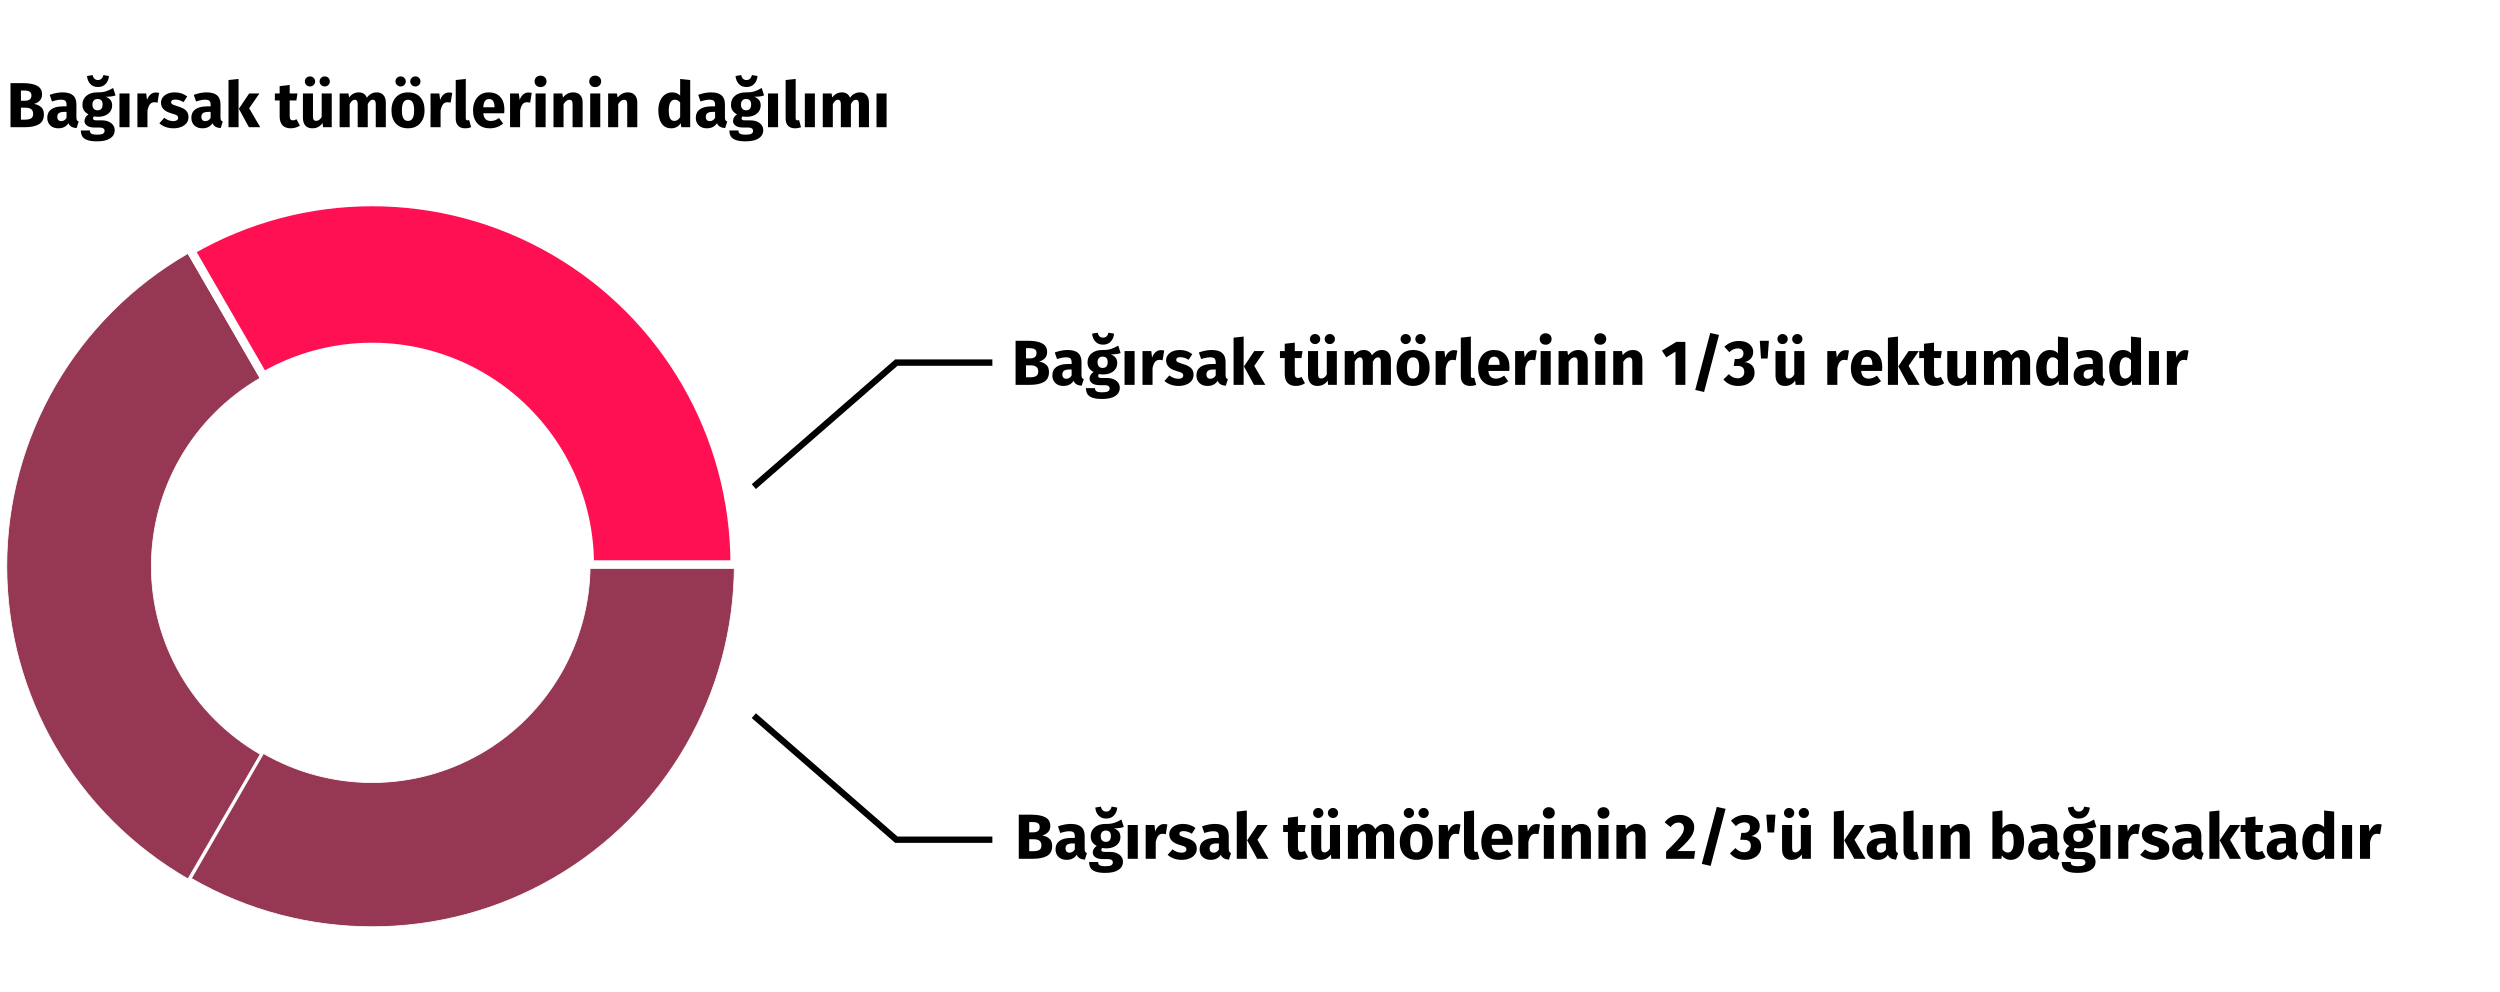 <?xml version="1.0" encoding="UTF-8"?>
<svg xmlns="http://www.w3.org/2000/svg" xmlns:xlink="http://www.w3.org/1999/xlink" width="786px" height="312px" viewBox="0 0 786 312" version="1.1">
  <title>darmkrebs-definition-tr</title>
  <g id="Page-1" stroke="none" stroke-width="1" fill="none" fill-rule="evenodd">
    <g id="vorlage" transform="translate(-123, -1785)">
      <g id="darmkrebs-definition-tr" transform="translate(123, 1785)">
        <rect id="Rectangle" fill="#FFFFFF" fill-rule="nonzero" x="0" y="0" width="786" height="312"></rect>
        <g id="Segments-circle-Clipped" transform="translate(2.125, 63.5)" fill-rule="nonzero">
          <g id="Group" transform="translate(114.438, 114.25) rotate(90) translate(-114.438, -114.25) translate(0.188, -0.188)">
            <path d="M114.5,0.5 C155.234,0.5 192.868,22.228 213.229,57.5 C233.59,92.772 233.59,136.228 213.229,171.5 C192.868,206.772 155.234,228.5 114.5,228.5 C73.766,228.5 36.132,206.772 15.771,171.5 C-4.59,136.228 -4.59,92.772 15.771,57.5 C36.132,22.228 73.766,0.5 114.5,0.5 L114.5,46.1 C90.057,46.1 67.484,59.142 55.263,80.3 C43.041,101.458 43.041,127.542 55.263,148.7 C67.484,169.858 90.057,182.9 114.5,182.9 C138.943,182.9 161.516,169.858 173.737,148.7 C185.959,127.542 185.959,101.458 173.737,80.3 C161.516,59.142 138.943,46.1 114.5,46.1 L114.5,0.5 Z" id="Base-plate" fill-opacity="0.002" fill="#455A64"></path>
            <path d="M114.125,0.125 L114.125,45.475 C138.564,45.519 161.123,58.576 173.346,79.737 C179.467,90.336 182.528,102.168 182.528,114 C182.528,125.792 179.488,137.583 173.408,148.154 L212.683,170.829 C232.96,135.616 232.939,92.259 212.621,57.062 C202.451,39.446 187.968,25.211 170.941,15.381 C153.95,5.571 134.425,0.147 114.125,0.125 Z" id="Segment-1" stroke="#FFFFFF" stroke-width="0.25" fill="#963854"></path>
            <path d="M173.646,149.171 C167.54,159.748 158.869,168.298 148.68,174.208 C138.46,180.137 126.713,183.411 114.5,183.411 C102.287,183.411 90.54,180.137 80.32,174.208 C70.131,168.298 61.46,159.748 55.354,149.171 L16.17,171.903 C26.313,189.514 40.739,203.746 57.691,213.581 C74.678,223.435 94.203,228.875 114.5,228.875 C134.797,228.875 154.322,223.435 171.309,213.581 C188.261,203.746 202.687,189.514 212.83,171.903 L173.646,149.171 Z" id="Segment-2" stroke="#FFFFFF" stroke-width="0.25" fill="#963854"></path>
            <path d="M15.271,171 C-5.09,135.728 -5.09,92.272 15.271,57 C35.632,21.728 73.266,0 114,0 L114,45.6 C89.557,45.6 66.984,58.642 54.763,79.8 C42.541,100.958 42.541,127.042 54.763,148.2 L15.271,171 Z" id="Segment-3" stroke="#FFFFFF" stroke-width="2.7" fill="#FF1053"></path>
          </g>
        </g>
        <path d="M7.76,40 C9.667,40 11.15,39.697 12.21,39.09 C13.27,38.483 13.8,37.44 13.8,35.96 C13.8,34.947 13.51,34.187 12.93,33.68 C12.35,33.173 11.6,32.833 10.68,32.66 C11.4,32.487 12.003,32.15 12.49,31.65 C12.977,31.15 13.22,30.493 13.22,29.68 C13.22,28.427 12.707,27.523 11.68,26.97 C10.653,26.417 9.167,26.14 7.22,26.14 L7.22,26.14 L3.3,26.14 L3.3,40 L7.76,40 Z M7.8,31.68 L6.58,31.68 L6.58,28.46 L7.54,28.46 C8.353,28.46 8.947,28.577 9.32,28.81 C9.693,29.043 9.88,29.44 9.88,30 C9.88,31.12 9.187,31.68 7.8,31.68 L7.8,31.68 Z M7.78,37.62 L6.58,37.62 L6.58,33.86 L8.02,33.86 C9.62,33.86 10.42,34.5 10.42,35.78 C10.42,36.487 10.197,36.97 9.75,37.23 C9.303,37.49 8.647,37.62 7.78,37.62 L7.78,37.62 Z M18.32,40.34 C19.76,40.34 20.827,39.807 21.52,38.74 C21.747,39.247 22.067,39.617 22.48,39.85 C22.893,40.083 23.427,40.227 24.08,40.28 L24.08,40.28 L24.74,38.22 C24.487,38.127 24.303,37.987 24.19,37.8 C24.077,37.613 24.02,37.32 24.02,36.92 L24.02,36.92 L24.02,32.8 C24.02,31.547 23.667,30.607 22.96,29.98 C22.253,29.353 21.14,29.04 19.62,29.04 C19.02,29.04 18.37,29.107 17.67,29.24 C16.97,29.373 16.287,29.567 15.62,29.82 L15.62,29.82 L16.34,31.9 C16.86,31.727 17.367,31.59 17.86,31.49 C18.353,31.39 18.773,31.34 19.12,31.34 C19.787,31.34 20.253,31.457 20.52,31.69 C20.787,31.923 20.92,32.353 20.92,32.98 L20.92,32.98 L20.92,33.44 L19.84,33.44 C18.227,33.44 16.993,33.747 16.14,34.36 C15.287,34.973 14.86,35.86 14.86,37.02 C14.86,38.007 15.173,38.807 15.8,39.42 C16.427,40.033 17.267,40.34 18.32,40.34 Z M19.24,38.08 C18.853,38.08 18.55,37.963 18.33,37.73 C18.11,37.497 18,37.167 18,36.74 C18,36.207 18.177,35.813 18.53,35.56 C18.883,35.307 19.42,35.18 20.14,35.18 L20.14,35.18 L20.92,35.18 L20.92,37.06 C20.52,37.74 19.96,38.08 19.24,38.08 Z M30.8,27.36 C31.813,27.36 32.623,27.033 33.23,26.38 C33.837,25.727 34.18,24.9 34.26,23.9 L34.26,23.9 L32.52,23.6 C32.24,24.64 31.667,25.16 30.8,25.16 C29.92,25.16 29.353,24.64 29.1,23.6 L29.1,23.6 L27.36,23.9 C27.44,24.913 27.78,25.743 28.38,26.39 C28.98,27.037 29.787,27.36 30.8,27.36 Z M30.5,44.44 C32.3,44.44 33.677,44.13 34.63,43.51 C35.583,42.89 36.06,42.027 36.06,40.92 C36.06,40.333 35.893,39.807 35.56,39.34 C35.227,38.873 34.753,38.507 34.14,38.24 C33.527,37.973 32.813,37.84 32,37.84 L32,37.84 L30.4,37.84 C29.933,37.84 29.623,37.783 29.47,37.67 C29.317,37.557 29.24,37.4 29.24,37.2 C29.24,37.08 29.27,36.963 29.33,36.85 C29.39,36.737 29.473,36.653 29.58,36.6 C29.967,36.68 30.373,36.72 30.8,36.72 C31.707,36.72 32.497,36.567 33.17,36.26 C33.843,35.953 34.36,35.53 34.72,34.99 C35.08,34.45 35.26,33.84 35.26,33.16 C35.26,32.48 35.1,31.927 34.78,31.5 C34.46,31.073 33.953,30.713 33.26,30.42 C34.607,30.42 35.627,30.28 36.32,30 L36.32,30 L35.58,27.66 C34.793,28.127 34.03,28.48 33.29,28.72 C32.55,28.96 31.647,29.067 30.58,29.04 C29.18,29.04 28.053,29.39 27.2,30.09 C26.347,30.79 25.92,31.733 25.92,32.92 C25.92,33.613 26.07,34.203 26.37,34.69 C26.67,35.177 27.153,35.6 27.82,35.96 C27.433,36.2 27.127,36.503 26.9,36.87 C26.673,37.237 26.56,37.613 26.56,38 C26.56,38.613 26.83,39.117 27.37,39.51 C27.91,39.903 28.727,40.1 29.82,40.1 L29.82,40.1 L31.36,40.1 C31.867,40.1 32.247,40.193 32.5,40.38 C32.753,40.567 32.88,40.82 32.88,41.14 C32.88,41.527 32.713,41.823 32.38,42.03 C32.047,42.237 31.447,42.34 30.58,42.34 C29.953,42.34 29.473,42.293 29.14,42.2 C28.807,42.107 28.577,41.967 28.45,41.78 C28.323,41.593 28.26,41.34 28.26,41.02 L28.26,41.02 L25.42,41.02 C25.42,41.767 25.57,42.387 25.87,42.88 C26.17,43.373 26.693,43.757 27.44,44.03 C28.187,44.303 29.207,44.44 30.5,44.44 Z M30.66,34.68 C30.167,34.68 29.777,34.523 29.49,34.21 C29.203,33.897 29.06,33.453 29.06,32.88 C29.06,32.333 29.203,31.903 29.49,31.59 C29.777,31.277 30.167,31.12 30.66,31.12 C31.727,31.12 32.26,31.693 32.26,32.84 C32.26,33.453 32.123,33.913 31.85,34.22 C31.577,34.527 31.18,34.68 30.66,34.68 Z M40.72,40 L40.72,29.38 L37.56,29.38 L37.56,40 L40.72,40 Z M46.36,40 L46.36,34.74 C46.547,33.873 46.803,33.223 47.13,32.79 C47.457,32.357 47.933,32.14 48.56,32.14 C48.8,32.14 49.12,32.187 49.52,32.28 L49.52,32.28 L50.02,29.22 C49.7,29.127 49.347,29.08 48.96,29.08 C48.347,29.08 47.797,29.29 47.31,29.71 C46.823,30.13 46.46,30.707 46.22,31.44 L46.22,31.44 L45.96,29.38 L43.2,29.38 L43.2,40 L46.36,40 Z M54.54,40.34 C55.42,40.34 56.22,40.2 56.94,39.92 C57.66,39.64 58.227,39.237 58.64,38.71 C59.053,38.183 59.26,37.56 59.26,36.84 C59.26,35.933 58.99,35.223 58.45,34.71 C57.91,34.197 57.087,33.78 55.98,33.46 C55.34,33.273 54.867,33.113 54.56,32.98 C54.253,32.847 54.05,32.717 53.95,32.59 C53.85,32.463 53.8,32.3 53.8,32.1 C53.8,31.847 53.91,31.65 54.13,31.51 C54.35,31.37 54.667,31.3 55.08,31.3 C55.96,31.3 56.833,31.573 57.7,32.12 L57.7,32.12 L58.86,30.34 C58.353,29.927 57.767,29.607 57.1,29.38 C56.433,29.153 55.72,29.04 54.96,29.04 C54.093,29.04 53.33,29.183 52.67,29.47 C52.01,29.757 51.503,30.143 51.15,30.63 C50.797,31.117 50.62,31.667 50.62,32.28 C50.62,33.093 50.88,33.773 51.4,34.32 C51.92,34.867 52.707,35.293 53.76,35.6 C54.427,35.787 54.913,35.943 55.22,36.07 C55.527,36.197 55.733,36.333 55.84,36.48 C55.947,36.627 56,36.827 56,37.08 C56,37.4 55.863,37.647 55.59,37.82 C55.317,37.993 54.94,38.08 54.46,38.08 C53.473,38.08 52.533,37.733 51.64,37.04 L51.64,37.04 L50.1,38.76 C50.633,39.253 51.283,39.64 52.05,39.92 C52.817,40.2 53.647,40.34 54.54,40.34 Z M63.62,40.34 C65.06,40.34 66.127,39.807 66.82,38.74 C67.047,39.247 67.367,39.617 67.78,39.85 C68.193,40.083 68.727,40.227 69.38,40.28 L69.38,40.28 L70.04,38.22 C69.787,38.127 69.603,37.987 69.49,37.8 C69.377,37.613 69.32,37.32 69.32,36.92 L69.32,36.92 L69.32,32.8 C69.32,31.547 68.967,30.607 68.26,29.98 C67.553,29.353 66.44,29.04 64.92,29.04 C64.32,29.04 63.67,29.107 62.97,29.24 C62.27,29.373 61.587,29.567 60.92,29.82 L60.92,29.82 L61.64,31.9 C62.16,31.727 62.667,31.59 63.16,31.49 C63.653,31.39 64.073,31.34 64.42,31.34 C65.087,31.34 65.553,31.457 65.82,31.69 C66.087,31.923 66.22,32.353 66.22,32.98 L66.22,32.98 L66.22,33.44 L65.14,33.44 C63.527,33.44 62.293,33.747 61.44,34.36 C60.587,34.973 60.16,35.86 60.16,37.02 C60.16,38.007 60.473,38.807 61.1,39.42 C61.727,40.033 62.567,40.34 63.62,40.34 Z M64.54,38.08 C64.153,38.08 63.85,37.963 63.63,37.73 C63.41,37.497 63.3,37.167 63.3,36.74 C63.3,36.207 63.477,35.813 63.83,35.56 C64.183,35.307 64.72,35.18 65.44,35.18 L65.44,35.18 L66.22,35.18 L66.22,37.06 C65.82,37.74 65.26,38.08 64.54,38.08 Z M75,40 L75,24.82 L71.84,25.16 L71.84,40 L75,40 Z M81.82,40 L78.34,34.04 L81.56,29.38 L78.34,29.38 L75.1,34.2 L78.26,40 L81.82,40 Z M91.4,40.34 C91.907,40.34 92.417,40.267 92.93,40.12 C93.443,39.973 93.893,39.767 94.28,39.5 L94.28,39.5 L93.22,37.5 C92.82,37.727 92.44,37.84 92.08,37.84 C91.733,37.84 91.48,37.733 91.32,37.52 C91.16,37.307 91.08,36.953 91.08,36.46 L91.08,36.46 L91.08,31.58 L93.18,31.58 L93.52,29.38 L91.08,29.38 L91.08,26.72 L87.92,27.08 L87.92,29.38 L86.42,29.38 L86.42,31.58 L87.92,31.58 L87.92,36.5 C87.92,39.047 89.08,40.327 91.4,40.34 Z M97.46,27.18 C97.913,27.18 98.297,27.027 98.61,26.72 C98.923,26.413 99.08,26.04 99.08,25.6 C99.08,25.16 98.923,24.787 98.61,24.48 C98.297,24.173 97.913,24.02 97.46,24.02 C97.007,24.02 96.623,24.173 96.31,24.48 C95.997,24.787 95.84,25.16 95.84,25.6 C95.84,26.04 95.997,26.413 96.31,26.72 C96.623,27.027 97.007,27.18 97.46,27.18 Z M102.08,27.18 C102.547,27.18 102.933,27.027 103.24,26.72 C103.547,26.413 103.7,26.04 103.7,25.6 C103.7,25.16 103.547,24.787 103.24,24.48 C102.933,24.173 102.547,24.02 102.08,24.02 C101.64,24.02 101.263,24.173 100.95,24.48 C100.637,24.787 100.48,25.16 100.48,25.6 C100.48,26.04 100.637,26.413 100.95,26.72 C101.263,27.027 101.64,27.18 102.08,27.18 Z M98.2,40.34 C99.573,40.34 100.647,39.78 101.42,38.66 L101.42,38.66 L101.56,40 L104.3,40 L104.3,29.38 L101.14,29.38 L101.14,36.76 C100.66,37.587 100.087,38 99.42,38 C99.073,38 98.817,37.897 98.65,37.69 C98.483,37.483 98.4,37.12 98.4,36.6 L98.4,36.6 L98.4,29.38 L95.24,29.38 L95.24,37 C95.24,38.053 95.49,38.873 95.99,39.46 C96.49,40.047 97.227,40.34 98.2,40.34 Z M109.94,40 L109.94,32.74 C110.18,32.287 110.43,31.943 110.69,31.71 C110.95,31.477 111.24,31.36 111.56,31.36 C112.16,31.36 112.46,31.833 112.46,32.78 L112.46,32.78 L112.46,40 L115.62,40 L115.62,32.74 C115.86,32.273 116.107,31.927 116.36,31.7 C116.613,31.473 116.907,31.36 117.24,31.36 C117.84,31.36 118.14,31.833 118.14,32.78 L118.14,32.78 L118.14,40 L121.3,40 L121.3,32.24 C121.3,31.24 121.047,30.457 120.54,29.89 C120.033,29.323 119.36,29.04 118.52,29.04 C117.853,29.04 117.263,29.177 116.75,29.45 C116.237,29.723 115.767,30.147 115.34,30.72 C115.14,30.187 114.823,29.773 114.39,29.48 C113.957,29.187 113.44,29.04 112.84,29.04 C112.2,29.04 111.63,29.17 111.13,29.43 C110.63,29.69 110.173,30.087 109.76,30.62 L109.76,30.62 L109.54,29.38 L106.78,29.38 L106.78,40 L109.94,40 Z M125.96,27.18 C126.413,27.18 126.797,27.027 127.11,26.72 C127.423,26.413 127.58,26.04 127.58,25.6 C127.58,25.16 127.423,24.787 127.11,24.48 C126.797,24.173 126.413,24.02 125.96,24.02 C125.507,24.02 125.123,24.173 124.81,24.48 C124.497,24.787 124.34,25.16 124.34,25.6 C124.34,26.04 124.497,26.413 124.81,26.72 C125.123,27.027 125.507,27.18 125.96,27.18 Z M130.58,27.18 C131.047,27.18 131.433,27.027 131.74,26.72 C132.047,26.413 132.2,26.04 132.2,25.6 C132.2,25.16 132.047,24.787 131.74,24.48 C131.433,24.173 131.047,24.02 130.58,24.02 C130.14,24.02 129.763,24.173 129.45,24.48 C129.137,24.787 128.98,25.16 128.98,25.6 C128.98,26.04 129.137,26.413 129.45,26.72 C129.763,27.027 130.14,27.18 130.58,27.18 Z M128.28,40.34 C129.347,40.34 130.27,40.107 131.05,39.64 C131.83,39.173 132.43,38.517 132.85,37.67 C133.27,36.823 133.48,35.833 133.48,34.7 C133.48,32.913 133.02,31.523 132.1,30.53 C131.18,29.537 129.907,29.04 128.28,29.04 C127.213,29.04 126.29,29.273 125.51,29.74 C124.73,30.207 124.13,30.863 123.71,31.71 C123.29,32.557 123.08,33.547 123.08,34.68 C123.08,36.467 123.543,37.857 124.47,38.85 C125.397,39.843 126.667,40.34 128.28,40.34 Z M128.28,38.02 C127.627,38.02 127.143,37.753 126.83,37.22 C126.517,36.687 126.36,35.84 126.36,34.68 C126.36,33.547 126.52,32.71 126.84,32.17 C127.16,31.63 127.64,31.36 128.28,31.36 C128.933,31.36 129.417,31.627 129.73,32.16 C130.043,32.693 130.2,33.54 130.2,34.7 C130.2,35.833 130.04,36.67 129.72,37.21 C129.4,37.75 128.92,38.02 128.28,38.02 Z M138.52,40 L138.52,34.74 C138.707,33.873 138.963,33.223 139.29,32.79 C139.617,32.357 140.093,32.14 140.72,32.14 C140.96,32.14 141.28,32.187 141.68,32.28 L141.68,32.28 L142.18,29.22 C141.86,29.127 141.507,29.08 141.12,29.08 C140.507,29.08 139.957,29.29 139.47,29.71 C138.983,30.13 138.62,30.707 138.38,31.44 L138.38,31.44 L138.12,29.38 L135.36,29.38 L135.36,40 L138.52,40 Z M146.2,40.34 C146.907,40.34 147.547,40.22 148.12,39.98 L148.12,39.98 L147.5,37.74 C147.34,37.807 147.167,37.84 146.98,37.84 C146.62,37.84 146.44,37.62 146.44,37.18 L146.44,37.18 L146.44,24.82 L143.28,25.16 L143.28,37.3 C143.28,38.273 143.537,39.023 144.05,39.55 C144.563,40.077 145.28,40.34 146.2,40.34 Z M154.06,40.34 C155.58,40.34 156.96,39.847 158.2,38.86 L158.2,38.86 L156.9,37.1 C156.433,37.42 156,37.657 155.6,37.81 C155.2,37.963 154.787,38.04 154.36,38.04 C153.653,38.04 153.1,37.86 152.7,37.5 C152.3,37.14 152.047,36.513 151.94,35.62 L151.94,35.62 L158.52,35.62 C158.56,35.3 158.58,34.92 158.58,34.48 C158.58,32.773 158.147,31.44 157.28,30.48 C156.413,29.52 155.213,29.04 153.68,29.04 C152.64,29.04 151.747,29.29 151,29.79 C150.253,30.29 149.687,30.97 149.3,31.83 C148.913,32.69 148.72,33.66 148.72,34.74 C148.72,36.447 149.18,37.807 150.1,38.82 C151.02,39.833 152.34,40.34 154.06,40.34 Z M155.48,33.72 L151.94,33.72 C152.007,32.8 152.19,32.14 152.49,31.74 C152.79,31.34 153.213,31.14 153.76,31.14 C154.88,31.14 155.453,31.953 155.48,33.58 L155.48,33.58 L155.48,33.72 Z M163.52,40 L163.52,34.74 C163.707,33.873 163.963,33.223 164.29,32.79 C164.617,32.357 165.093,32.14 165.72,32.14 C165.96,32.14 166.28,32.187 166.68,32.28 L166.68,32.28 L167.18,29.22 C166.86,29.127 166.507,29.08 166.12,29.08 C165.507,29.08 164.957,29.29 164.47,29.71 C163.983,30.13 163.62,30.707 163.38,31.44 L163.38,31.44 L163.12,29.38 L160.36,29.38 L160.36,40 L163.52,40 Z M169.94,27.38 C170.487,27.38 170.937,27.21 171.29,26.87 C171.643,26.53 171.82,26.1 171.82,25.58 C171.82,25.06 171.643,24.63 171.29,24.29 C170.937,23.95 170.487,23.78 169.94,23.78 C169.393,23.78 168.947,23.95 168.6,24.29 C168.253,24.63 168.08,25.06 168.08,25.58 C168.08,26.1 168.253,26.53 168.6,26.87 C168.947,27.21 169.393,27.38 169.94,27.38 Z M171.54,40 L171.54,29.38 L168.38,29.38 L168.38,40 L171.54,40 Z M177.18,40 L177.18,32.74 C177.767,31.82 178.38,31.36 179.02,31.36 C179.353,31.36 179.603,31.463 179.77,31.67 C179.937,31.877 180.02,32.247 180.02,32.78 L180.02,32.78 L180.02,40 L183.18,40 L183.18,32.24 C183.18,31.227 182.92,30.44 182.4,29.88 C181.88,29.32 181.16,29.04 180.24,29.04 C179.587,29.04 178.997,29.173 178.47,29.44 C177.943,29.707 177.453,30.107 177,30.64 L177,30.64 L176.78,29.38 L174.02,29.38 L174.02,40 L177.18,40 Z M187.12,27.38 C187.667,27.38 188.117,27.21 188.47,26.87 C188.823,26.53 189,26.1 189,25.58 C189,25.06 188.823,24.63 188.47,24.29 C188.117,23.95 187.667,23.78 187.12,23.78 C186.573,23.78 186.127,23.95 185.78,24.29 C185.433,24.63 185.26,25.06 185.26,25.58 C185.26,26.1 185.433,26.53 185.78,26.87 C186.127,27.21 186.573,27.38 187.12,27.38 Z M188.72,40 L188.72,29.38 L185.56,29.38 L185.56,40 L188.72,40 Z M194.36,40 L194.36,32.74 C194.947,31.82 195.56,31.36 196.2,31.36 C196.533,31.36 196.783,31.463 196.95,31.67 C197.117,31.877 197.2,32.247 197.2,32.78 L197.2,32.78 L197.2,40 L200.36,40 L200.36,32.24 C200.36,31.227 200.1,30.44 199.58,29.88 C199.06,29.32 198.34,29.04 197.42,29.04 C196.767,29.04 196.177,29.173 195.65,29.44 C195.123,29.707 194.633,30.107 194.18,30.64 L194.18,30.64 L193.96,29.38 L191.2,29.38 L191.2,40 L194.36,40 Z M211.02,40.34 C212.287,40.34 213.293,39.813 214.04,38.76 L214.04,38.76 L214.2,40 L217,40 L217,25.16 L213.84,24.82 L213.84,30.04 C213.173,29.373 212.333,29.04 211.32,29.04 C210.467,29.04 209.71,29.28 209.05,29.76 C208.39,30.24 207.88,30.907 207.52,31.76 C207.16,32.613 206.98,33.58 206.98,34.66 C206.98,36.42 207.323,37.807 208.01,38.82 C208.697,39.833 209.7,40.34 211.02,40.34 Z M212,38.02 C211.44,38.02 211.01,37.773 210.71,37.28 C210.41,36.787 210.26,35.92 210.26,34.68 C210.26,33.547 210.433,32.707 210.78,32.16 C211.127,31.613 211.593,31.34 212.18,31.34 C212.513,31.34 212.81,31.413 213.07,31.56 C213.33,31.707 213.587,31.933 213.84,32.24 L213.84,32.24 L213.84,36.82 C213.347,37.62 212.733,38.02 212,38.02 Z M222.22,40.34 C223.66,40.34 224.727,39.807 225.42,38.74 C225.647,39.247 225.967,39.617 226.38,39.85 C226.793,40.083 227.327,40.227 227.98,40.28 L227.98,40.28 L228.64,38.22 C228.387,38.127 228.203,37.987 228.09,37.8 C227.977,37.613 227.92,37.32 227.92,36.92 L227.92,36.92 L227.92,32.8 C227.92,31.547 227.567,30.607 226.86,29.98 C226.153,29.353 225.04,29.04 223.52,29.04 C222.92,29.04 222.27,29.107 221.57,29.24 C220.87,29.373 220.187,29.567 219.52,29.82 L219.52,29.82 L220.24,31.9 C220.76,31.727 221.267,31.59 221.76,31.49 C222.253,31.39 222.673,31.34 223.02,31.34 C223.687,31.34 224.153,31.457 224.42,31.69 C224.687,31.923 224.82,32.353 224.82,32.98 L224.82,32.98 L224.82,33.44 L223.74,33.44 C222.127,33.44 220.893,33.747 220.04,34.36 C219.187,34.973 218.76,35.86 218.76,37.02 C218.76,38.007 219.073,38.807 219.7,39.42 C220.327,40.033 221.167,40.34 222.22,40.34 Z M223.14,38.08 C222.753,38.08 222.45,37.963 222.23,37.73 C222.01,37.497 221.9,37.167 221.9,36.74 C221.9,36.207 222.077,35.813 222.43,35.56 C222.783,35.307 223.32,35.18 224.04,35.18 L224.04,35.18 L224.82,35.18 L224.82,37.06 C224.42,37.74 223.86,38.08 223.14,38.08 Z M234.7,27.36 C235.713,27.36 236.523,27.033 237.13,26.38 C237.737,25.727 238.08,24.9 238.16,23.9 L238.16,23.9 L236.42,23.6 C236.14,24.64 235.567,25.16 234.7,25.16 C233.82,25.16 233.253,24.64 233,23.6 L233,23.6 L231.26,23.9 C231.34,24.913 231.68,25.743 232.28,26.39 C232.88,27.037 233.687,27.36 234.7,27.36 Z M234.4,44.44 C236.2,44.44 237.577,44.13 238.53,43.51 C239.483,42.89 239.96,42.027 239.96,40.92 C239.96,40.333 239.793,39.807 239.46,39.34 C239.127,38.873 238.653,38.507 238.04,38.24 C237.427,37.973 236.713,37.84 235.9,37.84 L235.9,37.84 L234.3,37.84 C233.833,37.84 233.523,37.783 233.37,37.67 C233.217,37.557 233.14,37.4 233.14,37.2 C233.14,37.08 233.17,36.963 233.23,36.85 C233.29,36.737 233.373,36.653 233.48,36.6 C233.867,36.68 234.273,36.72 234.7,36.72 C235.607,36.72 236.397,36.567 237.07,36.26 C237.743,35.953 238.26,35.53 238.62,34.99 C238.98,34.45 239.16,33.84 239.16,33.16 C239.16,32.48 239,31.927 238.68,31.5 C238.36,31.073 237.853,30.713 237.16,30.42 C238.507,30.42 239.527,30.28 240.22,30 L240.22,30 L239.48,27.66 C238.693,28.127 237.93,28.48 237.19,28.72 C236.45,28.96 235.547,29.067 234.48,29.04 C233.08,29.04 231.953,29.39 231.1,30.09 C230.247,30.79 229.82,31.733 229.82,32.92 C229.82,33.613 229.97,34.203 230.27,34.69 C230.57,35.177 231.053,35.6 231.72,35.96 C231.333,36.2 231.027,36.503 230.8,36.87 C230.573,37.237 230.46,37.613 230.46,38 C230.46,38.613 230.73,39.117 231.27,39.51 C231.81,39.903 232.627,40.1 233.72,40.1 L233.72,40.1 L235.26,40.1 C235.767,40.1 236.147,40.193 236.4,40.38 C236.653,40.567 236.78,40.82 236.78,41.14 C236.78,41.527 236.613,41.823 236.28,42.03 C235.947,42.237 235.347,42.34 234.48,42.34 C233.853,42.34 233.373,42.293 233.04,42.2 C232.707,42.107 232.477,41.967 232.35,41.78 C232.223,41.593 232.16,41.34 232.16,41.02 L232.16,41.02 L229.32,41.02 C229.32,41.767 229.47,42.387 229.77,42.88 C230.07,43.373 230.593,43.757 231.34,44.03 C232.087,44.303 233.107,44.44 234.4,44.44 Z M234.56,34.68 C234.067,34.68 233.677,34.523 233.39,34.21 C233.103,33.897 232.96,33.453 232.96,32.88 C232.96,32.333 233.103,31.903 233.39,31.59 C233.677,31.277 234.067,31.12 234.56,31.12 C235.627,31.12 236.16,31.693 236.16,32.84 C236.16,33.453 236.023,33.913 235.75,34.22 C235.477,34.527 235.08,34.68 234.56,34.68 Z M244.62,40 L244.62,29.38 L241.46,29.38 L241.46,40 L244.62,40 Z M249.92,40.34 C250.627,40.34 251.267,40.22 251.84,39.98 L251.84,39.98 L251.22,37.74 C251.06,37.807 250.887,37.84 250.7,37.84 C250.34,37.84 250.16,37.62 250.16,37.18 L250.16,37.18 L250.16,24.82 L247,25.16 L247,37.3 C247,38.273 247.257,39.023 247.77,39.55 C248.283,40.077 249,40.34 249.92,40.34 Z M256.2,40 L256.2,29.38 L253.04,29.38 L253.04,40 L256.2,40 Z M261.84,40 L261.84,32.74 C262.08,32.287 262.33,31.943 262.59,31.71 C262.85,31.477 263.14,31.36 263.46,31.36 C264.06,31.36 264.36,31.833 264.36,32.78 L264.36,32.78 L264.36,40 L267.52,40 L267.52,32.74 C267.76,32.273 268.007,31.927 268.26,31.7 C268.513,31.473 268.807,31.36 269.14,31.36 C269.74,31.36 270.04,31.833 270.04,32.78 L270.04,32.78 L270.04,40 L273.2,40 L273.2,32.24 C273.2,31.24 272.947,30.457 272.44,29.89 C271.933,29.323 271.26,29.04 270.42,29.04 C269.753,29.04 269.163,29.177 268.65,29.45 C268.137,29.723 267.667,30.147 267.24,30.72 C267.04,30.187 266.723,29.773 266.29,29.48 C265.857,29.187 265.34,29.04 264.74,29.04 C264.1,29.04 263.53,29.17 263.03,29.43 C262.53,29.69 262.073,30.087 261.66,30.62 L261.66,30.62 L261.44,29.38 L258.68,29.38 L258.68,40 L261.84,40 Z M278.74,40 L278.74,29.38 L275.58,29.38 L275.58,40 L278.74,40 Z" id="Bağırsaktümörlerinindağılımı" fill="#000000" fill-rule="nonzero"></path>
        <g id="Path-4-Clipped" transform="translate(237, 114)" stroke="#000000" stroke-width="2">
          <polyline id="Path-4" points="0 39 44.807 0 75 0"></polyline>
        </g>
        <polyline id="Path-4-Copy-2-Copy" stroke="#000000" stroke-width="2" transform="translate(274.5, 244.5) scale(-1, 1) rotate(-180) translate(-274.5, -244.5) " points="237 264 281.807 225 312 225"></polyline>
        <path d="M323.76,121 C325.667,121 327.15,120.697 328.21,120.09 C329.27,119.483 329.8,118.44 329.8,116.96 C329.8,115.947 329.51,115.187 328.93,114.68 C328.35,114.173 327.6,113.833 326.68,113.66 C327.4,113.487 328.003,113.15 328.49,112.65 C328.977,112.15 329.22,111.493 329.22,110.68 C329.22,109.427 328.707,108.523 327.68,107.97 C326.653,107.417 325.167,107.14 323.22,107.14 L323.22,107.14 L319.3,107.14 L319.3,121 L323.76,121 Z M323.8,112.68 L322.58,112.68 L322.58,109.46 L323.54,109.46 C324.353,109.46 324.947,109.577 325.32,109.81 C325.693,110.043 325.88,110.44 325.88,111 C325.88,112.12 325.187,112.68 323.8,112.68 L323.8,112.68 Z M323.78,118.62 L322.58,118.62 L322.58,114.86 L324.02,114.86 C325.62,114.86 326.42,115.5 326.42,116.78 C326.42,117.487 326.197,117.97 325.75,118.23 C325.303,118.49 324.647,118.62 323.78,118.62 L323.78,118.62 Z M334.32,121.34 C335.76,121.34 336.827,120.807 337.52,119.74 C337.747,120.247 338.067,120.617 338.48,120.85 C338.893,121.083 339.427,121.227 340.08,121.28 L340.08,121.28 L340.74,119.22 C340.487,119.127 340.303,118.987 340.19,118.8 C340.077,118.613 340.02,118.32 340.02,117.92 L340.02,117.92 L340.02,113.8 C340.02,112.547 339.667,111.607 338.96,110.98 C338.253,110.353 337.14,110.04 335.62,110.04 C335.02,110.04 334.37,110.107 333.67,110.24 C332.97,110.373 332.287,110.567 331.62,110.82 L331.62,110.82 L332.34,112.9 C332.86,112.727 333.367,112.59 333.86,112.49 C334.353,112.39 334.773,112.34 335.12,112.34 C335.787,112.34 336.253,112.457 336.52,112.69 C336.787,112.923 336.92,113.353 336.92,113.98 L336.92,113.98 L336.92,114.44 L335.84,114.44 C334.227,114.44 332.993,114.747 332.14,115.36 C331.287,115.973 330.86,116.86 330.86,118.02 C330.86,119.007 331.173,119.807 331.8,120.42 C332.427,121.033 333.267,121.34 334.32,121.34 Z M335.24,119.08 C334.853,119.08 334.55,118.963 334.33,118.73 C334.11,118.497 334,118.167 334,117.74 C334,117.207 334.177,116.813 334.53,116.56 C334.883,116.307 335.42,116.18 336.14,116.18 L336.14,116.18 L336.92,116.18 L336.92,118.06 C336.52,118.74 335.96,119.08 335.24,119.08 Z M346.8,108.36 C347.813,108.36 348.623,108.033 349.23,107.38 C349.837,106.727 350.18,105.9 350.26,104.9 L350.26,104.9 L348.52,104.6 C348.24,105.64 347.667,106.16 346.8,106.16 C345.92,106.16 345.353,105.64 345.1,104.6 L345.1,104.6 L343.36,104.9 C343.44,105.913 343.78,106.743 344.38,107.39 C344.98,108.037 345.787,108.36 346.8,108.36 Z M346.5,125.44 C348.3,125.44 349.677,125.13 350.63,124.51 C351.583,123.89 352.06,123.027 352.06,121.92 C352.06,121.333 351.893,120.807 351.56,120.34 C351.227,119.873 350.753,119.507 350.14,119.24 C349.527,118.973 348.813,118.84 348,118.84 L348,118.84 L346.4,118.84 C345.933,118.84 345.623,118.783 345.47,118.67 C345.317,118.557 345.24,118.4 345.24,118.2 C345.24,118.08 345.27,117.963 345.33,117.85 C345.39,117.737 345.473,117.653 345.58,117.6 C345.967,117.68 346.373,117.72 346.8,117.72 C347.707,117.72 348.497,117.567 349.17,117.26 C349.843,116.953 350.36,116.53 350.72,115.99 C351.08,115.45 351.26,114.84 351.26,114.16 C351.26,113.48 351.1,112.927 350.78,112.5 C350.46,112.073 349.953,111.713 349.26,111.42 C350.607,111.42 351.627,111.28 352.32,111 L352.32,111 L351.58,108.66 C350.793,109.127 350.03,109.48 349.29,109.72 C348.55,109.96 347.647,110.067 346.58,110.04 C345.18,110.04 344.053,110.39 343.2,111.09 C342.347,111.79 341.92,112.733 341.92,113.92 C341.92,114.613 342.07,115.203 342.37,115.69 C342.67,116.177 343.153,116.6 343.82,116.96 C343.433,117.2 343.127,117.503 342.9,117.87 C342.673,118.237 342.56,118.613 342.56,119 C342.56,119.613 342.83,120.117 343.37,120.51 C343.91,120.903 344.727,121.1 345.82,121.1 L345.82,121.1 L347.36,121.1 C347.867,121.1 348.247,121.193 348.5,121.38 C348.753,121.567 348.88,121.82 348.88,122.14 C348.88,122.527 348.713,122.823 348.38,123.03 C348.047,123.237 347.447,123.34 346.58,123.34 C345.953,123.34 345.473,123.293 345.14,123.2 C344.807,123.107 344.577,122.967 344.45,122.78 C344.323,122.593 344.26,122.34 344.26,122.02 L344.26,122.02 L341.42,122.02 C341.42,122.767 341.57,123.387 341.87,123.88 C342.17,124.373 342.693,124.757 343.44,125.03 C344.187,125.303 345.207,125.44 346.5,125.44 Z M346.66,115.68 C346.167,115.68 345.777,115.523 345.49,115.21 C345.203,114.897 345.06,114.453 345.06,113.88 C345.06,113.333 345.203,112.903 345.49,112.59 C345.777,112.277 346.167,112.12 346.66,112.12 C347.727,112.12 348.26,112.693 348.26,113.84 C348.26,114.453 348.123,114.913 347.85,115.22 C347.577,115.527 347.18,115.68 346.66,115.68 Z M356.72,121 L356.72,110.38 L353.56,110.38 L353.56,121 L356.72,121 Z M362.36,121 L362.36,115.74 C362.547,114.873 362.803,114.223 363.13,113.79 C363.457,113.357 363.933,113.14 364.56,113.14 C364.8,113.14 365.12,113.187 365.52,113.28 L365.52,113.28 L366.02,110.22 C365.7,110.127 365.347,110.08 364.96,110.08 C364.347,110.08 363.797,110.29 363.31,110.71 C362.823,111.13 362.46,111.707 362.22,112.44 L362.22,112.44 L361.96,110.38 L359.2,110.38 L359.2,121 L362.36,121 Z M370.54,121.34 C371.42,121.34 372.22,121.2 372.94,120.92 C373.66,120.64 374.227,120.237 374.64,119.71 C375.053,119.183 375.26,118.56 375.26,117.84 C375.26,116.933 374.99,116.223 374.45,115.71 C373.91,115.197 373.087,114.78 371.98,114.46 C371.34,114.273 370.867,114.113 370.56,113.98 C370.253,113.847 370.05,113.717 369.95,113.59 C369.85,113.463 369.8,113.3 369.8,113.1 C369.8,112.847 369.91,112.65 370.13,112.51 C370.35,112.37 370.667,112.3 371.08,112.3 C371.96,112.3 372.833,112.573 373.7,113.12 L373.7,113.12 L374.86,111.34 C374.353,110.927 373.767,110.607 373.1,110.38 C372.433,110.153 371.72,110.04 370.96,110.04 C370.093,110.04 369.33,110.183 368.67,110.47 C368.01,110.757 367.503,111.143 367.15,111.63 C366.797,112.117 366.62,112.667 366.62,113.28 C366.62,114.093 366.88,114.773 367.4,115.32 C367.92,115.867 368.707,116.293 369.76,116.6 C370.427,116.787 370.913,116.943 371.22,117.07 C371.527,117.197 371.733,117.333 371.84,117.48 C371.947,117.627 372,117.827 372,118.08 C372,118.4 371.863,118.647 371.59,118.82 C371.317,118.993 370.94,119.08 370.46,119.08 C369.473,119.08 368.533,118.733 367.64,118.04 L367.64,118.04 L366.1,119.76 C366.633,120.253 367.283,120.64 368.05,120.92 C368.817,121.2 369.647,121.34 370.54,121.34 Z M379.62,121.34 C381.06,121.34 382.127,120.807 382.82,119.74 C383.047,120.247 383.367,120.617 383.78,120.85 C384.193,121.083 384.727,121.227 385.38,121.28 L385.38,121.28 L386.04,119.22 C385.787,119.127 385.603,118.987 385.49,118.8 C385.377,118.613 385.32,118.32 385.32,117.92 L385.32,117.92 L385.32,113.8 C385.32,112.547 384.967,111.607 384.26,110.98 C383.553,110.353 382.44,110.04 380.92,110.04 C380.32,110.04 379.67,110.107 378.97,110.24 C378.27,110.373 377.587,110.567 376.92,110.82 L376.92,110.82 L377.64,112.9 C378.16,112.727 378.667,112.59 379.16,112.49 C379.653,112.39 380.073,112.34 380.42,112.34 C381.087,112.34 381.553,112.457 381.82,112.69 C382.087,112.923 382.22,113.353 382.22,113.98 L382.22,113.98 L382.22,114.44 L381.14,114.44 C379.527,114.44 378.293,114.747 377.44,115.36 C376.587,115.973 376.16,116.86 376.16,118.02 C376.16,119.007 376.473,119.807 377.1,120.42 C377.727,121.033 378.567,121.34 379.62,121.34 Z M380.54,119.08 C380.153,119.08 379.85,118.963 379.63,118.73 C379.41,118.497 379.3,118.167 379.3,117.74 C379.3,117.207 379.477,116.813 379.83,116.56 C380.183,116.307 380.72,116.18 381.44,116.18 L381.44,116.18 L382.22,116.18 L382.22,118.06 C381.82,118.74 381.26,119.08 380.54,119.08 Z M391,121 L391,105.82 L387.84,106.16 L387.84,121 L391,121 Z M397.82,121 L394.34,115.04 L397.56,110.38 L394.34,110.38 L391.1,115.2 L394.26,121 L397.82,121 Z M407.4,121.34 C407.907,121.34 408.417,121.267 408.93,121.12 C409.443,120.973 409.893,120.767 410.28,120.5 L410.28,120.5 L409.22,118.5 C408.82,118.727 408.44,118.84 408.08,118.84 C407.733,118.84 407.48,118.733 407.32,118.52 C407.16,118.307 407.08,117.953 407.08,117.46 L407.08,117.46 L407.08,112.58 L409.18,112.58 L409.52,110.38 L407.08,110.38 L407.08,107.72 L403.92,108.08 L403.92,110.38 L402.42,110.38 L402.42,112.58 L403.92,112.58 L403.92,117.5 C403.92,120.047 405.08,121.327 407.4,121.34 Z M413.46,108.18 C413.913,108.18 414.297,108.027 414.61,107.72 C414.923,107.413 415.08,107.04 415.08,106.6 C415.08,106.16 414.923,105.787 414.61,105.48 C414.297,105.173 413.913,105.02 413.46,105.02 C413.007,105.02 412.623,105.173 412.31,105.48 C411.997,105.787 411.84,106.16 411.84,106.6 C411.84,107.04 411.997,107.413 412.31,107.72 C412.623,108.027 413.007,108.18 413.46,108.18 Z M418.08,108.18 C418.547,108.18 418.933,108.027 419.24,107.72 C419.547,107.413 419.7,107.04 419.7,106.6 C419.7,106.16 419.547,105.787 419.24,105.48 C418.933,105.173 418.547,105.02 418.08,105.02 C417.64,105.02 417.263,105.173 416.95,105.48 C416.637,105.787 416.48,106.16 416.48,106.6 C416.48,107.04 416.637,107.413 416.95,107.72 C417.263,108.027 417.64,108.18 418.08,108.18 Z M414.2,121.34 C415.573,121.34 416.647,120.78 417.42,119.66 L417.42,119.66 L417.56,121 L420.3,121 L420.3,110.38 L417.14,110.38 L417.14,117.76 C416.66,118.587 416.087,119 415.42,119 C415.073,119 414.817,118.897 414.65,118.69 C414.483,118.483 414.4,118.12 414.4,117.6 L414.4,117.6 L414.4,110.38 L411.24,110.38 L411.24,118 C411.24,119.053 411.49,119.873 411.99,120.46 C412.49,121.047 413.227,121.34 414.2,121.34 Z M425.94,121 L425.94,113.74 C426.18,113.287 426.43,112.943 426.69,112.71 C426.95,112.477 427.24,112.36 427.56,112.36 C428.16,112.36 428.46,112.833 428.46,113.78 L428.46,113.78 L428.46,121 L431.62,121 L431.62,113.74 C431.86,113.273 432.107,112.927 432.36,112.7 C432.613,112.473 432.907,112.36 433.24,112.36 C433.84,112.36 434.14,112.833 434.14,113.78 L434.14,113.78 L434.14,121 L437.3,121 L437.3,113.24 C437.3,112.24 437.047,111.457 436.54,110.89 C436.033,110.323 435.36,110.04 434.52,110.04 C433.853,110.04 433.263,110.177 432.75,110.45 C432.237,110.723 431.767,111.147 431.34,111.72 C431.14,111.187 430.823,110.773 430.39,110.48 C429.957,110.187 429.44,110.04 428.84,110.04 C428.2,110.04 427.63,110.17 427.13,110.43 C426.63,110.69 426.173,111.087 425.76,111.62 L425.76,111.62 L425.54,110.38 L422.78,110.38 L422.78,121 L425.94,121 Z M441.96,108.18 C442.413,108.18 442.797,108.027 443.11,107.72 C443.423,107.413 443.58,107.04 443.58,106.6 C443.58,106.16 443.423,105.787 443.11,105.48 C442.797,105.173 442.413,105.02 441.96,105.02 C441.507,105.02 441.123,105.173 440.81,105.48 C440.497,105.787 440.34,106.16 440.34,106.6 C440.34,107.04 440.497,107.413 440.81,107.72 C441.123,108.027 441.507,108.18 441.96,108.18 Z M446.58,108.18 C447.047,108.18 447.433,108.027 447.74,107.72 C448.047,107.413 448.2,107.04 448.2,106.6 C448.2,106.16 448.047,105.787 447.74,105.48 C447.433,105.173 447.047,105.02 446.58,105.02 C446.14,105.02 445.763,105.173 445.45,105.48 C445.137,105.787 444.98,106.16 444.98,106.6 C444.98,107.04 445.137,107.413 445.45,107.72 C445.763,108.027 446.14,108.18 446.58,108.18 Z M444.28,121.34 C445.347,121.34 446.27,121.107 447.05,120.64 C447.83,120.173 448.43,119.517 448.85,118.67 C449.27,117.823 449.48,116.833 449.48,115.7 C449.48,113.913 449.02,112.523 448.1,111.53 C447.18,110.537 445.907,110.04 444.28,110.04 C443.213,110.04 442.29,110.273 441.51,110.74 C440.73,111.207 440.13,111.863 439.71,112.71 C439.29,113.557 439.08,114.547 439.08,115.68 C439.08,117.467 439.543,118.857 440.47,119.85 C441.397,120.843 442.667,121.34 444.28,121.34 Z M444.28,119.02 C443.627,119.02 443.143,118.753 442.83,118.22 C442.517,117.687 442.36,116.84 442.36,115.68 C442.36,114.547 442.52,113.71 442.84,113.17 C443.16,112.63 443.64,112.36 444.28,112.36 C444.933,112.36 445.417,112.627 445.73,113.16 C446.043,113.693 446.2,114.54 446.2,115.7 C446.2,116.833 446.04,117.67 445.72,118.21 C445.4,118.75 444.92,119.02 444.28,119.02 Z M454.52,121 L454.52,115.74 C454.707,114.873 454.963,114.223 455.29,113.79 C455.617,113.357 456.093,113.14 456.72,113.14 C456.96,113.14 457.28,113.187 457.68,113.28 L457.68,113.28 L458.18,110.22 C457.86,110.127 457.507,110.08 457.12,110.08 C456.507,110.08 455.957,110.29 455.47,110.71 C454.983,111.13 454.62,111.707 454.38,112.44 L454.38,112.44 L454.12,110.38 L451.36,110.38 L451.36,121 L454.52,121 Z M462.2,121.34 C462.907,121.34 463.547,121.22 464.12,120.98 L464.12,120.98 L463.5,118.74 C463.34,118.807 463.167,118.84 462.98,118.84 C462.62,118.84 462.44,118.62 462.44,118.18 L462.44,118.18 L462.44,105.82 L459.28,106.16 L459.28,118.3 C459.28,119.273 459.537,120.023 460.05,120.55 C460.563,121.077 461.28,121.34 462.2,121.34 Z M470.06,121.34 C471.58,121.34 472.96,120.847 474.2,119.86 L474.2,119.86 L472.9,118.1 C472.433,118.42 472,118.657 471.6,118.81 C471.2,118.963 470.787,119.04 470.36,119.04 C469.653,119.04 469.1,118.86 468.7,118.5 C468.3,118.14 468.047,117.513 467.94,116.62 L467.94,116.62 L474.52,116.62 C474.56,116.3 474.58,115.92 474.58,115.48 C474.58,113.773 474.147,112.44 473.28,111.48 C472.413,110.52 471.213,110.04 469.68,110.04 C468.64,110.04 467.747,110.29 467,110.79 C466.253,111.29 465.687,111.97 465.3,112.83 C464.913,113.69 464.72,114.66 464.72,115.74 C464.72,117.447 465.18,118.807 466.1,119.82 C467.02,120.833 468.34,121.34 470.06,121.34 Z M471.48,114.72 L467.94,114.72 C468.007,113.8 468.19,113.14 468.49,112.74 C468.79,112.34 469.213,112.14 469.76,112.14 C470.88,112.14 471.453,112.953 471.48,114.58 L471.48,114.58 L471.48,114.72 Z M479.52,121 L479.52,115.74 C479.707,114.873 479.963,114.223 480.29,113.79 C480.617,113.357 481.093,113.14 481.72,113.14 C481.96,113.14 482.28,113.187 482.68,113.28 L482.68,113.28 L483.18,110.22 C482.86,110.127 482.507,110.08 482.12,110.08 C481.507,110.08 480.957,110.29 480.47,110.71 C479.983,111.13 479.62,111.707 479.38,112.44 L479.38,112.44 L479.12,110.38 L476.36,110.38 L476.36,121 L479.52,121 Z M485.94,108.38 C486.487,108.38 486.937,108.21 487.29,107.87 C487.643,107.53 487.82,107.1 487.82,106.58 C487.82,106.06 487.643,105.63 487.29,105.29 C486.937,104.95 486.487,104.78 485.94,104.78 C485.393,104.78 484.947,104.95 484.6,105.29 C484.253,105.63 484.08,106.06 484.08,106.58 C484.08,107.1 484.253,107.53 484.6,107.87 C484.947,108.21 485.393,108.38 485.94,108.38 Z M487.54,121 L487.54,110.38 L484.38,110.38 L484.38,121 L487.54,121 Z M493.18,121 L493.18,113.74 C493.767,112.82 494.38,112.36 495.02,112.36 C495.353,112.36 495.603,112.463 495.77,112.67 C495.937,112.877 496.02,113.247 496.02,113.78 L496.02,113.78 L496.02,121 L499.18,121 L499.18,113.24 C499.18,112.227 498.92,111.44 498.4,110.88 C497.88,110.32 497.16,110.04 496.24,110.04 C495.587,110.04 494.997,110.173 494.47,110.44 C493.943,110.707 493.453,111.107 493,111.64 L493,111.64 L492.78,110.38 L490.02,110.38 L490.02,121 L493.18,121 Z M503.12,108.38 C503.667,108.38 504.117,108.21 504.47,107.87 C504.823,107.53 505,107.1 505,106.58 C505,106.06 504.823,105.63 504.47,105.29 C504.117,104.95 503.667,104.78 503.12,104.78 C502.573,104.78 502.127,104.95 501.78,105.29 C501.433,105.63 501.26,106.06 501.26,106.58 C501.26,107.1 501.433,107.53 501.78,107.87 C502.127,108.21 502.573,108.38 503.12,108.38 Z M504.72,121 L504.72,110.38 L501.56,110.38 L501.56,121 L504.72,121 Z M510.36,121 L510.36,113.74 C510.947,112.82 511.56,112.36 512.2,112.36 C512.533,112.36 512.783,112.463 512.95,112.67 C513.117,112.877 513.2,113.247 513.2,113.78 L513.2,113.78 L513.2,121 L516.36,121 L516.36,113.24 C516.36,112.227 516.1,111.44 515.58,110.88 C515.06,110.32 514.34,110.04 513.42,110.04 C512.767,110.04 512.177,110.173 511.65,110.44 C511.123,110.707 510.633,111.107 510.18,111.64 L510.18,111.64 L509.96,110.38 L507.2,110.38 L507.2,121 L510.36,121 Z M529.88,121 L529.88,107.48 L527.06,107.48 L522.5,110.24 L523.88,112.34 L526.78,110.56 L526.78,121 L529.88,121 Z M535.76,123.24 L540.46,105.3 L537.7,104.68 L532.98,122.6 L535.76,123.24 Z M546.48,121.34 C547.56,121.34 548.49,121.153 549.27,120.78 C550.05,120.407 550.64,119.903 551.04,119.27 C551.44,118.637 551.64,117.94 551.64,117.18 C551.64,116.167 551.353,115.383 550.78,114.83 C550.207,114.277 549.467,113.953 548.56,113.86 C549.4,113.62 550.05,113.227 550.51,112.68 C550.97,112.133 551.2,111.453 551.2,110.64 C551.2,110 551.023,109.42 550.67,108.9 C550.317,108.38 549.803,107.967 549.13,107.66 C548.457,107.353 547.647,107.2 546.7,107.2 C544.94,107.2 543.42,107.807 542.14,109.02 L542.14,109.02 L543.7,110.72 C544.513,109.933 545.393,109.54 546.34,109.54 C546.9,109.54 547.34,109.677 547.66,109.95 C547.98,110.223 548.14,110.607 548.14,111.1 C548.14,111.66 547.967,112.093 547.62,112.4 C547.273,112.707 546.8,112.86 546.2,112.86 L546.2,112.86 L545.42,112.86 L545.08,115.04 L546.2,115.04 C546.933,115.04 547.483,115.19 547.85,115.49 C548.217,115.79 548.4,116.287 548.4,116.98 C548.4,117.593 548.207,118.073 547.82,118.42 C547.433,118.767 546.927,118.94 546.3,118.94 C545.78,118.94 545.303,118.837 544.87,118.63 C544.437,118.423 543.993,118.093 543.54,117.64 L543.54,117.64 L541.84,119.3 C542.96,120.66 544.507,121.34 546.48,121.34 Z M555.74,112.72 L556.14,107.14 L553.28,107.14 L553.66,112.72 L555.74,112.72 Z M560.44,108.18 C560.893,108.18 561.277,108.027 561.59,107.72 C561.903,107.413 562.06,107.04 562.06,106.6 C562.06,106.16 561.903,105.787 561.59,105.48 C561.277,105.173 560.893,105.02 560.44,105.02 C559.987,105.02 559.603,105.173 559.29,105.48 C558.977,105.787 558.82,106.16 558.82,106.6 C558.82,107.04 558.977,107.413 559.29,107.72 C559.603,108.027 559.987,108.18 560.44,108.18 Z M565.06,108.18 C565.527,108.18 565.913,108.027 566.22,107.72 C566.527,107.413 566.68,107.04 566.68,106.6 C566.68,106.16 566.527,105.787 566.22,105.48 C565.913,105.173 565.527,105.02 565.06,105.02 C564.62,105.02 564.243,105.173 563.93,105.48 C563.617,105.787 563.46,106.16 563.46,106.6 C563.46,107.04 563.617,107.413 563.93,107.72 C564.243,108.027 564.62,108.18 565.06,108.18 Z M561.18,121.34 C562.553,121.34 563.627,120.78 564.4,119.66 L564.4,119.66 L564.54,121 L567.28,121 L567.28,110.38 L564.12,110.38 L564.12,117.76 C563.64,118.587 563.067,119 562.4,119 C562.053,119 561.797,118.897 561.63,118.69 C561.463,118.483 561.38,118.12 561.38,117.6 L561.38,117.6 L561.38,110.38 L558.22,110.38 L558.22,118 C558.22,119.053 558.47,119.873 558.97,120.46 C559.47,121.047 560.207,121.34 561.18,121.34 Z M577.66,121 L577.66,115.74 C577.847,114.873 578.103,114.223 578.43,113.79 C578.757,113.357 579.233,113.14 579.86,113.14 C580.1,113.14 580.42,113.187 580.82,113.28 L580.82,113.28 L581.32,110.22 C581,110.127 580.647,110.08 580.26,110.08 C579.647,110.08 579.097,110.29 578.61,110.71 C578.123,111.13 577.76,111.707 577.52,112.44 L577.52,112.44 L577.26,110.38 L574.5,110.38 L574.5,121 L577.66,121 Z M587.26,121.34 C588.78,121.34 590.16,120.847 591.4,119.86 L591.4,119.86 L590.1,118.1 C589.633,118.42 589.2,118.657 588.8,118.81 C588.4,118.963 587.987,119.04 587.56,119.04 C586.853,119.04 586.3,118.86 585.9,118.5 C585.5,118.14 585.247,117.513 585.14,116.62 L585.14,116.62 L591.72,116.62 C591.76,116.3 591.78,115.92 591.78,115.48 C591.78,113.773 591.347,112.44 590.48,111.48 C589.613,110.52 588.413,110.04 586.88,110.04 C585.84,110.04 584.947,110.29 584.2,110.79 C583.453,111.29 582.887,111.97 582.5,112.83 C582.113,113.69 581.92,114.66 581.92,115.74 C581.92,117.447 582.38,118.807 583.3,119.82 C584.22,120.833 585.54,121.34 587.26,121.34 Z M588.68,114.72 L585.14,114.72 C585.207,113.8 585.39,113.14 585.69,112.74 C585.99,112.34 586.413,112.14 586.96,112.14 C588.08,112.14 588.653,112.953 588.68,114.58 L588.68,114.58 L588.68,114.72 Z M596.72,121 L596.72,105.82 L593.56,106.16 L593.56,121 L596.72,121 Z M603.54,121 L600.06,115.04 L603.28,110.38 L600.06,110.38 L596.82,115.2 L599.98,121 L603.54,121 Z M608.38,121.34 C608.887,121.34 609.397,121.267 609.91,121.12 C610.423,120.973 610.873,120.767 611.26,120.5 L611.26,120.5 L610.2,118.5 C609.8,118.727 609.42,118.84 609.06,118.84 C608.713,118.84 608.46,118.733 608.3,118.52 C608.14,118.307 608.06,117.953 608.06,117.46 L608.06,117.46 L608.06,112.58 L610.16,112.58 L610.5,110.38 L608.06,110.38 L608.06,107.72 L604.9,108.08 L604.9,110.38 L603.4,110.38 L603.4,112.58 L604.9,112.58 L604.9,117.5 C604.9,120.047 606.06,121.327 608.38,121.34 Z M615.18,121.34 C616.553,121.34 617.627,120.78 618.4,119.66 L618.4,119.66 L618.54,121 L621.28,121 L621.28,110.38 L618.12,110.38 L618.12,117.76 C617.64,118.587 617.067,119 616.4,119 C616.053,119 615.797,118.897 615.63,118.69 C615.463,118.483 615.38,118.12 615.38,117.6 L615.38,117.6 L615.38,110.38 L612.22,110.38 L612.22,118 C612.22,119.053 612.47,119.873 612.97,120.46 C613.47,121.047 614.207,121.34 615.18,121.34 Z M626.92,121 L626.92,113.74 C627.16,113.287 627.41,112.943 627.67,112.71 C627.93,112.477 628.22,112.36 628.54,112.36 C629.14,112.36 629.44,112.833 629.44,113.78 L629.44,113.78 L629.44,121 L632.6,121 L632.6,113.74 C632.84,113.273 633.087,112.927 633.34,112.7 C633.593,112.473 633.887,112.36 634.22,112.36 C634.82,112.36 635.12,112.833 635.12,113.78 L635.12,113.78 L635.12,121 L638.28,121 L638.28,113.24 C638.28,112.24 638.027,111.457 637.52,110.89 C637.013,110.323 636.34,110.04 635.5,110.04 C634.833,110.04 634.243,110.177 633.73,110.45 C633.217,110.723 632.747,111.147 632.32,111.72 C632.12,111.187 631.803,110.773 631.37,110.48 C630.937,110.187 630.42,110.04 629.82,110.04 C629.18,110.04 628.61,110.17 628.11,110.43 C627.61,110.69 627.153,111.087 626.74,111.62 L626.74,111.62 L626.52,110.38 L623.76,110.38 L623.76,121 L626.92,121 Z M644.2,121.34 C645.467,121.34 646.473,120.813 647.22,119.76 L647.22,119.76 L647.38,121 L650.18,121 L650.18,106.16 L647.02,105.82 L647.02,111.04 C646.353,110.373 645.513,110.04 644.5,110.04 C643.647,110.04 642.89,110.28 642.23,110.76 C641.57,111.24 641.06,111.907 640.7,112.76 C640.34,113.613 640.16,114.58 640.16,115.66 C640.16,117.42 640.503,118.807 641.19,119.82 C641.877,120.833 642.88,121.34 644.2,121.34 Z M645.18,119.02 C644.62,119.02 644.19,118.773 643.89,118.28 C643.59,117.787 643.44,116.92 643.44,115.68 C643.44,114.547 643.613,113.707 643.96,113.16 C644.307,112.613 644.773,112.34 645.36,112.34 C645.693,112.34 645.99,112.413 646.25,112.56 C646.51,112.707 646.767,112.933 647.02,113.24 L647.02,113.24 L647.02,117.82 C646.527,118.62 645.913,119.02 645.18,119.02 Z M655.4,121.34 C656.84,121.34 657.907,120.807 658.6,119.74 C658.827,120.247 659.147,120.617 659.56,120.85 C659.973,121.083 660.507,121.227 661.16,121.28 L661.16,121.28 L661.82,119.22 C661.567,119.127 661.383,118.987 661.27,118.8 C661.157,118.613 661.1,118.32 661.1,117.92 L661.1,117.92 L661.1,113.8 C661.1,112.547 660.747,111.607 660.04,110.98 C659.333,110.353 658.22,110.04 656.7,110.04 C656.1,110.04 655.45,110.107 654.75,110.24 C654.05,110.373 653.367,110.567 652.7,110.82 L652.7,110.82 L653.42,112.9 C653.94,112.727 654.447,112.59 654.94,112.49 C655.433,112.39 655.853,112.34 656.2,112.34 C656.867,112.34 657.333,112.457 657.6,112.69 C657.867,112.923 658,113.353 658,113.98 L658,113.98 L658,114.44 L656.92,114.44 C655.307,114.44 654.073,114.747 653.22,115.36 C652.367,115.973 651.94,116.86 651.94,118.02 C651.94,119.007 652.253,119.807 652.88,120.42 C653.507,121.033 654.347,121.34 655.4,121.34 Z M656.32,119.08 C655.933,119.08 655.63,118.963 655.41,118.73 C655.19,118.497 655.08,118.167 655.08,117.74 C655.08,117.207 655.257,116.813 655.61,116.56 C655.963,116.307 656.5,116.18 657.22,116.18 L657.22,116.18 L658,116.18 L658,118.06 C657.6,118.74 657.04,119.08 656.32,119.08 Z M667.16,121.34 C668.427,121.34 669.433,120.813 670.18,119.76 L670.18,119.76 L670.34,121 L673.14,121 L673.14,106.16 L669.98,105.82 L669.98,111.04 C669.313,110.373 668.473,110.04 667.46,110.04 C666.607,110.04 665.85,110.28 665.19,110.76 C664.53,111.24 664.02,111.907 663.66,112.76 C663.3,113.613 663.12,114.58 663.12,115.66 C663.12,117.42 663.463,118.807 664.15,119.82 C664.837,120.833 665.84,121.34 667.16,121.34 Z M668.14,119.02 C667.58,119.02 667.15,118.773 666.85,118.28 C666.55,117.787 666.4,116.92 666.4,115.68 C666.4,114.547 666.573,113.707 666.92,113.16 C667.267,112.613 667.733,112.34 668.32,112.34 C668.653,112.34 668.95,112.413 669.21,112.56 C669.47,112.707 669.727,112.933 669.98,113.24 L669.98,113.24 L669.98,117.82 C669.487,118.62 668.873,119.02 668.14,119.02 Z M678.78,121 L678.78,110.38 L675.62,110.38 L675.62,121 L678.78,121 Z M684.42,121 L684.42,115.74 C684.607,114.873 684.863,114.223 685.19,113.79 C685.517,113.357 685.993,113.14 686.62,113.14 C686.86,113.14 687.18,113.187 687.58,113.28 L687.58,113.28 L688.08,110.22 C687.76,110.127 687.407,110.08 687.02,110.08 C686.407,110.08 685.857,110.29 685.37,110.71 C684.883,111.13 684.52,111.707 684.28,112.44 L684.28,112.44 L684.02,110.38 L681.26,110.38 L681.26,121 L684.42,121 Z" id="Bağırsaktümörlerinin1/3'ürektumdadır" fill="#000000" fill-rule="nonzero"></path>
        <path d="M324.76,270 C326.667,270 328.15,269.697 329.21,269.09 C330.27,268.483 330.8,267.44 330.8,265.96 C330.8,264.947 330.51,264.187 329.93,263.68 C329.35,263.173 328.6,262.833 327.68,262.66 C328.4,262.487 329.003,262.15 329.49,261.65 C329.977,261.15 330.22,260.493 330.22,259.68 C330.22,258.427 329.707,257.523 328.68,256.97 C327.653,256.417 326.167,256.14 324.22,256.14 L324.22,256.14 L320.3,256.14 L320.3,270 L324.76,270 Z M324.8,261.68 L323.58,261.68 L323.58,258.46 L324.54,258.46 C325.353,258.46 325.947,258.577 326.32,258.81 C326.693,259.043 326.88,259.44 326.88,260 C326.88,261.12 326.187,261.68 324.8,261.68 L324.8,261.68 Z M324.78,267.62 L323.58,267.62 L323.58,263.86 L325.02,263.86 C326.62,263.86 327.42,264.5 327.42,265.78 C327.42,266.487 327.197,266.97 326.75,267.23 C326.303,267.49 325.647,267.62 324.78,267.62 L324.78,267.62 Z M335.32,270.34 C336.76,270.34 337.827,269.807 338.52,268.74 C338.747,269.247 339.067,269.617 339.48,269.85 C339.893,270.083 340.427,270.227 341.08,270.28 L341.08,270.28 L341.74,268.22 C341.487,268.127 341.303,267.987 341.19,267.8 C341.077,267.613 341.02,267.32 341.02,266.92 L341.02,266.92 L341.02,262.8 C341.02,261.547 340.667,260.607 339.96,259.98 C339.253,259.353 338.14,259.04 336.62,259.04 C336.02,259.04 335.37,259.107 334.67,259.24 C333.97,259.373 333.287,259.567 332.62,259.82 L332.62,259.82 L333.34,261.9 C333.86,261.727 334.367,261.59 334.86,261.49 C335.353,261.39 335.773,261.34 336.12,261.34 C336.787,261.34 337.253,261.457 337.52,261.69 C337.787,261.923 337.92,262.353 337.92,262.98 L337.92,262.98 L337.92,263.44 L336.84,263.44 C335.227,263.44 333.993,263.747 333.14,264.36 C332.287,264.973 331.86,265.86 331.86,267.02 C331.86,268.007 332.173,268.807 332.8,269.42 C333.427,270.033 334.267,270.34 335.32,270.34 Z M336.24,268.08 C335.853,268.08 335.55,267.963 335.33,267.73 C335.11,267.497 335,267.167 335,266.74 C335,266.207 335.177,265.813 335.53,265.56 C335.883,265.307 336.42,265.18 337.14,265.18 L337.14,265.18 L337.92,265.18 L337.92,267.06 C337.52,267.74 336.96,268.08 336.24,268.08 Z M347.8,257.36 C348.813,257.36 349.623,257.033 350.23,256.38 C350.837,255.727 351.18,254.9 351.26,253.9 L351.26,253.9 L349.52,253.6 C349.24,254.64 348.667,255.16 347.8,255.16 C346.92,255.16 346.353,254.64 346.1,253.6 L346.1,253.6 L344.36,253.9 C344.44,254.913 344.78,255.743 345.38,256.39 C345.98,257.037 346.787,257.36 347.8,257.36 Z M347.5,274.44 C349.3,274.44 350.677,274.13 351.63,273.51 C352.583,272.89 353.06,272.027 353.06,270.92 C353.06,270.333 352.893,269.807 352.56,269.34 C352.227,268.873 351.753,268.507 351.14,268.24 C350.527,267.973 349.813,267.84 349,267.84 L349,267.84 L347.4,267.84 C346.933,267.84 346.623,267.783 346.47,267.67 C346.317,267.557 346.24,267.4 346.24,267.2 C346.24,267.08 346.27,266.963 346.33,266.85 C346.39,266.737 346.473,266.653 346.58,266.6 C346.967,266.68 347.373,266.72 347.8,266.72 C348.707,266.72 349.497,266.567 350.17,266.26 C350.843,265.953 351.36,265.53 351.72,264.99 C352.08,264.45 352.26,263.84 352.26,263.16 C352.26,262.48 352.1,261.927 351.78,261.5 C351.46,261.073 350.953,260.713 350.26,260.42 C351.607,260.42 352.627,260.28 353.32,260 L353.32,260 L352.58,257.66 C351.793,258.127 351.03,258.48 350.29,258.72 C349.55,258.96 348.647,259.067 347.58,259.04 C346.18,259.04 345.053,259.39 344.2,260.09 C343.347,260.79 342.92,261.733 342.92,262.92 C342.92,263.613 343.07,264.203 343.37,264.69 C343.67,265.177 344.153,265.6 344.82,265.96 C344.433,266.2 344.127,266.503 343.9,266.87 C343.673,267.237 343.56,267.613 343.56,268 C343.56,268.613 343.83,269.117 344.37,269.51 C344.91,269.903 345.727,270.1 346.82,270.1 L346.82,270.1 L348.36,270.1 C348.867,270.1 349.247,270.193 349.5,270.38 C349.753,270.567 349.88,270.82 349.88,271.14 C349.88,271.527 349.713,271.823 349.38,272.03 C349.047,272.237 348.447,272.34 347.58,272.34 C346.953,272.34 346.473,272.293 346.14,272.2 C345.807,272.107 345.577,271.967 345.45,271.78 C345.323,271.593 345.26,271.34 345.26,271.02 L345.26,271.02 L342.42,271.02 C342.42,271.767 342.57,272.387 342.87,272.88 C343.17,273.373 343.693,273.757 344.44,274.03 C345.187,274.303 346.207,274.44 347.5,274.44 Z M347.66,264.68 C347.167,264.68 346.777,264.523 346.49,264.21 C346.203,263.897 346.06,263.453 346.06,262.88 C346.06,262.333 346.203,261.903 346.49,261.59 C346.777,261.277 347.167,261.12 347.66,261.12 C348.727,261.12 349.26,261.693 349.26,262.84 C349.26,263.453 349.123,263.913 348.85,264.22 C348.577,264.527 348.18,264.68 347.66,264.68 Z M357.72,270 L357.72,259.38 L354.56,259.38 L354.56,270 L357.72,270 Z M363.36,270 L363.36,264.74 C363.547,263.873 363.803,263.223 364.13,262.79 C364.457,262.357 364.933,262.14 365.56,262.14 C365.8,262.14 366.12,262.187 366.52,262.28 L366.52,262.28 L367.02,259.22 C366.7,259.127 366.347,259.08 365.96,259.08 C365.347,259.08 364.797,259.29 364.31,259.71 C363.823,260.13 363.46,260.707 363.22,261.44 L363.22,261.44 L362.96,259.38 L360.2,259.38 L360.2,270 L363.36,270 Z M371.54,270.34 C372.42,270.34 373.22,270.2 373.94,269.92 C374.66,269.64 375.227,269.237 375.64,268.71 C376.053,268.183 376.26,267.56 376.26,266.84 C376.26,265.933 375.99,265.223 375.45,264.71 C374.91,264.197 374.087,263.78 372.98,263.46 C372.34,263.273 371.867,263.113 371.56,262.98 C371.253,262.847 371.05,262.717 370.95,262.59 C370.85,262.463 370.8,262.3 370.8,262.1 C370.8,261.847 370.91,261.65 371.13,261.51 C371.35,261.37 371.667,261.3 372.08,261.3 C372.96,261.3 373.833,261.573 374.7,262.12 L374.7,262.12 L375.86,260.34 C375.353,259.927 374.767,259.607 374.1,259.38 C373.433,259.153 372.72,259.04 371.96,259.04 C371.093,259.04 370.33,259.183 369.67,259.47 C369.01,259.757 368.503,260.143 368.15,260.63 C367.797,261.117 367.62,261.667 367.62,262.28 C367.62,263.093 367.88,263.773 368.4,264.32 C368.92,264.867 369.707,265.293 370.76,265.6 C371.427,265.787 371.913,265.943 372.22,266.07 C372.527,266.197 372.733,266.333 372.84,266.48 C372.947,266.627 373,266.827 373,267.08 C373,267.4 372.863,267.647 372.59,267.82 C372.317,267.993 371.94,268.08 371.46,268.08 C370.473,268.08 369.533,267.733 368.64,267.04 L368.64,267.04 L367.1,268.76 C367.633,269.253 368.283,269.64 369.05,269.92 C369.817,270.2 370.647,270.34 371.54,270.34 Z M380.62,270.34 C382.06,270.34 383.127,269.807 383.82,268.74 C384.047,269.247 384.367,269.617 384.78,269.85 C385.193,270.083 385.727,270.227 386.38,270.28 L386.38,270.28 L387.04,268.22 C386.787,268.127 386.603,267.987 386.49,267.8 C386.377,267.613 386.32,267.32 386.32,266.92 L386.32,266.92 L386.32,262.8 C386.32,261.547 385.967,260.607 385.26,259.98 C384.553,259.353 383.44,259.04 381.92,259.04 C381.32,259.04 380.67,259.107 379.97,259.24 C379.27,259.373 378.587,259.567 377.92,259.82 L377.92,259.82 L378.64,261.9 C379.16,261.727 379.667,261.59 380.16,261.49 C380.653,261.39 381.073,261.34 381.42,261.34 C382.087,261.34 382.553,261.457 382.82,261.69 C383.087,261.923 383.22,262.353 383.22,262.98 L383.22,262.98 L383.22,263.44 L382.14,263.44 C380.527,263.44 379.293,263.747 378.44,264.36 C377.587,264.973 377.16,265.86 377.16,267.02 C377.16,268.007 377.473,268.807 378.1,269.42 C378.727,270.033 379.567,270.34 380.62,270.34 Z M381.54,268.08 C381.153,268.08 380.85,267.963 380.63,267.73 C380.41,267.497 380.3,267.167 380.3,266.74 C380.3,266.207 380.477,265.813 380.83,265.56 C381.183,265.307 381.72,265.18 382.44,265.18 L382.44,265.18 L383.22,265.18 L383.22,267.06 C382.82,267.74 382.26,268.08 381.54,268.08 Z M392,270 L392,254.82 L388.84,255.16 L388.84,270 L392,270 Z M398.82,270 L395.34,264.04 L398.56,259.38 L395.34,259.38 L392.1,264.2 L395.26,270 L398.82,270 Z M408.4,270.34 C408.907,270.34 409.417,270.267 409.93,270.12 C410.443,269.973 410.893,269.767 411.28,269.5 L411.28,269.5 L410.22,267.5 C409.82,267.727 409.44,267.84 409.08,267.84 C408.733,267.84 408.48,267.733 408.32,267.52 C408.16,267.307 408.08,266.953 408.08,266.46 L408.08,266.46 L408.08,261.58 L410.18,261.58 L410.52,259.38 L408.08,259.38 L408.08,256.72 L404.92,257.08 L404.92,259.38 L403.42,259.38 L403.42,261.58 L404.92,261.58 L404.92,266.5 C404.92,269.047 406.08,270.327 408.4,270.34 Z M414.46,257.18 C414.913,257.18 415.297,257.027 415.61,256.72 C415.923,256.413 416.08,256.04 416.08,255.6 C416.08,255.16 415.923,254.787 415.61,254.48 C415.297,254.173 414.913,254.02 414.46,254.02 C414.007,254.02 413.623,254.173 413.31,254.48 C412.997,254.787 412.84,255.16 412.84,255.6 C412.84,256.04 412.997,256.413 413.31,256.72 C413.623,257.027 414.007,257.18 414.46,257.18 Z M419.08,257.18 C419.547,257.18 419.933,257.027 420.24,256.72 C420.547,256.413 420.7,256.04 420.7,255.6 C420.7,255.16 420.547,254.787 420.24,254.48 C419.933,254.173 419.547,254.02 419.08,254.02 C418.64,254.02 418.263,254.173 417.95,254.48 C417.637,254.787 417.48,255.16 417.48,255.6 C417.48,256.04 417.637,256.413 417.95,256.72 C418.263,257.027 418.64,257.18 419.08,257.18 Z M415.2,270.34 C416.573,270.34 417.647,269.78 418.42,268.66 L418.42,268.66 L418.56,270 L421.3,270 L421.3,259.38 L418.14,259.38 L418.14,266.76 C417.66,267.587 417.087,268 416.42,268 C416.073,268 415.817,267.897 415.65,267.69 C415.483,267.483 415.4,267.12 415.4,266.6 L415.4,266.6 L415.4,259.38 L412.24,259.38 L412.24,267 C412.24,268.053 412.49,268.873 412.99,269.46 C413.49,270.047 414.227,270.34 415.2,270.34 Z M426.94,270 L426.94,262.74 C427.18,262.287 427.43,261.943 427.69,261.71 C427.95,261.477 428.24,261.36 428.56,261.36 C429.16,261.36 429.46,261.833 429.46,262.78 L429.46,262.78 L429.46,270 L432.62,270 L432.62,262.74 C432.86,262.273 433.107,261.927 433.36,261.7 C433.613,261.473 433.907,261.36 434.24,261.36 C434.84,261.36 435.14,261.833 435.14,262.78 L435.14,262.78 L435.14,270 L438.3,270 L438.3,262.24 C438.3,261.24 438.047,260.457 437.54,259.89 C437.033,259.323 436.36,259.04 435.52,259.04 C434.853,259.04 434.263,259.177 433.75,259.45 C433.237,259.723 432.767,260.147 432.34,260.72 C432.14,260.187 431.823,259.773 431.39,259.48 C430.957,259.187 430.44,259.04 429.84,259.04 C429.2,259.04 428.63,259.17 428.13,259.43 C427.63,259.69 427.173,260.087 426.76,260.62 L426.76,260.62 L426.54,259.38 L423.78,259.38 L423.78,270 L426.94,270 Z M442.96,257.18 C443.413,257.18 443.797,257.027 444.11,256.72 C444.423,256.413 444.58,256.04 444.58,255.6 C444.58,255.16 444.423,254.787 444.11,254.48 C443.797,254.173 443.413,254.02 442.96,254.02 C442.507,254.02 442.123,254.173 441.81,254.48 C441.497,254.787 441.34,255.16 441.34,255.6 C441.34,256.04 441.497,256.413 441.81,256.72 C442.123,257.027 442.507,257.18 442.96,257.18 Z M447.58,257.18 C448.047,257.18 448.433,257.027 448.74,256.72 C449.047,256.413 449.2,256.04 449.2,255.6 C449.2,255.16 449.047,254.787 448.74,254.48 C448.433,254.173 448.047,254.02 447.58,254.02 C447.14,254.02 446.763,254.173 446.45,254.48 C446.137,254.787 445.98,255.16 445.98,255.6 C445.98,256.04 446.137,256.413 446.45,256.72 C446.763,257.027 447.14,257.18 447.58,257.18 Z M445.28,270.34 C446.347,270.34 447.27,270.107 448.05,269.64 C448.83,269.173 449.43,268.517 449.85,267.67 C450.27,266.823 450.48,265.833 450.48,264.7 C450.48,262.913 450.02,261.523 449.1,260.53 C448.18,259.537 446.907,259.04 445.28,259.04 C444.213,259.04 443.29,259.273 442.51,259.74 C441.73,260.207 441.13,260.863 440.71,261.71 C440.29,262.557 440.08,263.547 440.08,264.68 C440.08,266.467 440.543,267.857 441.47,268.85 C442.397,269.843 443.667,270.34 445.28,270.34 Z M445.28,268.02 C444.627,268.02 444.143,267.753 443.83,267.22 C443.517,266.687 443.36,265.84 443.36,264.68 C443.36,263.547 443.52,262.71 443.84,262.17 C444.16,261.63 444.64,261.36 445.28,261.36 C445.933,261.36 446.417,261.627 446.73,262.16 C447.043,262.693 447.2,263.54 447.2,264.7 C447.2,265.833 447.04,266.67 446.72,267.21 C446.4,267.75 445.92,268.02 445.28,268.02 Z M455.52,270 L455.52,264.74 C455.707,263.873 455.963,263.223 456.29,262.79 C456.617,262.357 457.093,262.14 457.72,262.14 C457.96,262.14 458.28,262.187 458.68,262.28 L458.68,262.28 L459.18,259.22 C458.86,259.127 458.507,259.08 458.12,259.08 C457.507,259.08 456.957,259.29 456.47,259.71 C455.983,260.13 455.62,260.707 455.38,261.44 L455.38,261.44 L455.12,259.38 L452.36,259.38 L452.36,270 L455.52,270 Z M463.2,270.34 C463.907,270.34 464.547,270.22 465.12,269.98 L465.12,269.98 L464.5,267.74 C464.34,267.807 464.167,267.84 463.98,267.84 C463.62,267.84 463.44,267.62 463.44,267.18 L463.44,267.18 L463.44,254.82 L460.28,255.16 L460.28,267.3 C460.28,268.273 460.537,269.023 461.05,269.55 C461.563,270.077 462.28,270.34 463.2,270.34 Z M471.06,270.34 C472.58,270.34 473.96,269.847 475.2,268.86 L475.2,268.86 L473.9,267.1 C473.433,267.42 473,267.657 472.6,267.81 C472.2,267.963 471.787,268.04 471.36,268.04 C470.653,268.04 470.1,267.86 469.7,267.5 C469.3,267.14 469.047,266.513 468.94,265.62 L468.94,265.62 L475.52,265.62 C475.56,265.3 475.58,264.92 475.58,264.48 C475.58,262.773 475.147,261.44 474.28,260.48 C473.413,259.52 472.213,259.04 470.68,259.04 C469.64,259.04 468.747,259.29 468,259.79 C467.253,260.29 466.687,260.97 466.3,261.83 C465.913,262.69 465.72,263.66 465.72,264.74 C465.72,266.447 466.18,267.807 467.1,268.82 C468.02,269.833 469.34,270.34 471.06,270.34 Z M472.48,263.72 L468.94,263.72 C469.007,262.8 469.19,262.14 469.49,261.74 C469.79,261.34 470.213,261.14 470.76,261.14 C471.88,261.14 472.453,261.953 472.48,263.58 L472.48,263.58 L472.48,263.72 Z M480.52,270 L480.52,264.74 C480.707,263.873 480.963,263.223 481.29,262.79 C481.617,262.357 482.093,262.14 482.72,262.14 C482.96,262.14 483.28,262.187 483.68,262.28 L483.68,262.28 L484.18,259.22 C483.86,259.127 483.507,259.08 483.12,259.08 C482.507,259.08 481.957,259.29 481.47,259.71 C480.983,260.13 480.62,260.707 480.38,261.44 L480.38,261.44 L480.12,259.38 L477.36,259.38 L477.36,270 L480.52,270 Z M486.94,257.38 C487.487,257.38 487.937,257.21 488.29,256.87 C488.643,256.53 488.82,256.1 488.82,255.58 C488.82,255.06 488.643,254.63 488.29,254.29 C487.937,253.95 487.487,253.78 486.94,253.78 C486.393,253.78 485.947,253.95 485.6,254.29 C485.253,254.63 485.08,255.06 485.08,255.58 C485.08,256.1 485.253,256.53 485.6,256.87 C485.947,257.21 486.393,257.38 486.94,257.38 Z M488.54,270 L488.54,259.38 L485.38,259.38 L485.38,270 L488.54,270 Z M494.18,270 L494.18,262.74 C494.767,261.82 495.38,261.36 496.02,261.36 C496.353,261.36 496.603,261.463 496.77,261.67 C496.937,261.877 497.02,262.247 497.02,262.78 L497.02,262.78 L497.02,270 L500.18,270 L500.18,262.24 C500.18,261.227 499.92,260.44 499.4,259.88 C498.88,259.32 498.16,259.04 497.24,259.04 C496.587,259.04 495.997,259.173 495.47,259.44 C494.943,259.707 494.453,260.107 494,260.64 L494,260.64 L493.78,259.38 L491.02,259.38 L491.02,270 L494.18,270 Z M504.12,257.38 C504.667,257.38 505.117,257.21 505.47,256.87 C505.823,256.53 506,256.1 506,255.58 C506,255.06 505.823,254.63 505.47,254.29 C505.117,253.95 504.667,253.78 504.12,253.78 C503.573,253.78 503.127,253.95 502.78,254.29 C502.433,254.63 502.26,255.06 502.26,255.58 C502.26,256.1 502.433,256.53 502.78,256.87 C503.127,257.21 503.573,257.38 504.12,257.38 Z M505.72,270 L505.72,259.38 L502.56,259.38 L502.56,270 L505.72,270 Z M511.36,270 L511.36,262.74 C511.947,261.82 512.56,261.36 513.2,261.36 C513.533,261.36 513.783,261.463 513.95,261.67 C514.117,261.877 514.2,262.247 514.2,262.78 L514.2,262.78 L514.2,270 L517.36,270 L517.36,262.24 C517.36,261.227 517.1,260.44 516.58,259.88 C516.06,259.32 515.34,259.04 514.42,259.04 C513.767,259.04 513.177,259.173 512.65,259.44 C512.123,259.707 511.633,260.107 511.18,260.64 L511.18,260.64 L510.96,259.38 L508.2,259.38 L508.2,270 L511.36,270 Z M532.62,270 L532.94,267.58 L527.4,267.58 C528.827,266.287 529.913,265.217 530.66,264.37 C531.407,263.523 531.927,262.773 532.22,262.12 C532.513,261.467 532.66,260.78 532.66,260.06 C532.66,259.353 532.477,258.707 532.11,258.12 C531.743,257.533 531.21,257.067 530.51,256.72 C529.81,256.373 528.973,256.2 528,256.2 C527.027,256.2 526.15,256.407 525.37,256.82 C524.59,257.233 523.92,257.807 523.36,258.54 L523.36,258.54 L525.22,260.02 C525.633,259.527 526.027,259.17 526.4,258.95 C526.773,258.73 527.2,258.62 527.68,258.62 C528.213,258.62 528.637,258.777 528.95,259.09 C529.263,259.403 529.42,259.833 529.42,260.38 C529.42,260.953 529.27,261.513 528.97,262.06 C528.67,262.607 528.147,263.29 527.4,264.11 C526.653,264.93 525.46,266.147 523.82,267.76 L523.82,267.76 L523.82,270 L532.62,270 Z M537.82,272.24 L542.52,254.3 L539.76,253.68 L535.04,271.6 L537.82,272.24 Z M548.54,270.34 C549.62,270.34 550.55,270.153 551.33,269.78 C552.11,269.407 552.7,268.903 553.1,268.27 C553.5,267.637 553.7,266.94 553.7,266.18 C553.7,265.167 553.413,264.383 552.84,263.83 C552.267,263.277 551.527,262.953 550.62,262.86 C551.46,262.62 552.11,262.227 552.57,261.68 C553.03,261.133 553.26,260.453 553.26,259.64 C553.26,259 553.083,258.42 552.73,257.9 C552.377,257.38 551.863,256.967 551.19,256.66 C550.517,256.353 549.707,256.2 548.76,256.2 C547,256.2 545.48,256.807 544.2,258.02 L544.2,258.02 L545.76,259.72 C546.573,258.933 547.453,258.54 548.4,258.54 C548.96,258.54 549.4,258.677 549.72,258.95 C550.04,259.223 550.2,259.607 550.2,260.1 C550.2,260.66 550.027,261.093 549.68,261.4 C549.333,261.707 548.86,261.86 548.26,261.86 L548.26,261.86 L547.48,261.86 L547.14,264.04 L548.26,264.04 C548.993,264.04 549.543,264.19 549.91,264.49 C550.277,264.79 550.46,265.287 550.46,265.98 C550.46,266.593 550.267,267.073 549.88,267.42 C549.493,267.767 548.987,267.94 548.36,267.94 C547.84,267.94 547.363,267.837 546.93,267.63 C546.497,267.423 546.053,267.093 545.6,266.64 L545.6,266.64 L543.9,268.3 C545.02,269.66 546.567,270.34 548.54,270.34 Z M557.8,261.72 L558.2,256.14 L555.34,256.14 L555.72,261.72 L557.8,261.72 Z M562.5,257.18 C562.953,257.18 563.337,257.027 563.65,256.72 C563.963,256.413 564.12,256.04 564.12,255.6 C564.12,255.16 563.963,254.787 563.65,254.48 C563.337,254.173 562.953,254.02 562.5,254.02 C562.047,254.02 561.663,254.173 561.35,254.48 C561.037,254.787 560.88,255.16 560.88,255.6 C560.88,256.04 561.037,256.413 561.35,256.72 C561.663,257.027 562.047,257.18 562.5,257.18 Z M567.12,257.18 C567.587,257.18 567.973,257.027 568.28,256.72 C568.587,256.413 568.74,256.04 568.74,255.6 C568.74,255.16 568.587,254.787 568.28,254.48 C567.973,254.173 567.587,254.02 567.12,254.02 C566.68,254.02 566.303,254.173 565.99,254.48 C565.677,254.787 565.52,255.16 565.52,255.6 C565.52,256.04 565.677,256.413 565.99,256.72 C566.303,257.027 566.68,257.18 567.12,257.18 Z M563.24,270.34 C564.613,270.34 565.687,269.78 566.46,268.66 L566.46,268.66 L566.6,270 L569.34,270 L569.34,259.38 L566.18,259.38 L566.18,266.76 C565.7,267.587 565.127,268 564.46,268 C564.113,268 563.857,267.897 563.69,267.69 C563.523,267.483 563.44,267.12 563.44,266.6 L563.44,266.6 L563.44,259.38 L560.28,259.38 L560.28,267 C560.28,268.053 560.53,268.873 561.03,269.46 C561.53,270.047 562.267,270.34 563.24,270.34 Z M579.72,270 L579.72,254.82 L576.56,255.16 L576.56,270 L579.72,270 Z M586.54,270 L583.06,264.04 L586.28,259.38 L583.06,259.38 L579.82,264.2 L582.98,270 L586.54,270 Z M590.34,270.34 C591.78,270.34 592.847,269.807 593.54,268.74 C593.767,269.247 594.087,269.617 594.5,269.85 C594.913,270.083 595.447,270.227 596.1,270.28 L596.1,270.28 L596.76,268.22 C596.507,268.127 596.323,267.987 596.21,267.8 C596.097,267.613 596.04,267.32 596.04,266.92 L596.04,266.92 L596.04,262.8 C596.04,261.547 595.687,260.607 594.98,259.98 C594.273,259.353 593.16,259.04 591.64,259.04 C591.04,259.04 590.39,259.107 589.69,259.24 C588.99,259.373 588.307,259.567 587.64,259.82 L587.64,259.82 L588.36,261.9 C588.88,261.727 589.387,261.59 589.88,261.49 C590.373,261.39 590.793,261.34 591.14,261.34 C591.807,261.34 592.273,261.457 592.54,261.69 C592.807,261.923 592.94,262.353 592.94,262.98 L592.94,262.98 L592.94,263.44 L591.86,263.44 C590.247,263.44 589.013,263.747 588.16,264.36 C587.307,264.973 586.88,265.86 586.88,267.02 C586.88,268.007 587.193,268.807 587.82,269.42 C588.447,270.033 589.287,270.34 590.34,270.34 Z M591.26,268.08 C590.873,268.08 590.57,267.963 590.35,267.73 C590.13,267.497 590.02,267.167 590.02,266.74 C590.02,266.207 590.197,265.813 590.55,265.56 C590.903,265.307 591.44,265.18 592.16,265.18 L592.16,265.18 L592.94,265.18 L592.94,267.06 C592.54,267.74 591.98,268.08 591.26,268.08 Z M601.38,270.34 C602.087,270.34 602.727,270.22 603.3,269.98 L603.3,269.98 L602.68,267.74 C602.52,267.807 602.347,267.84 602.16,267.84 C601.8,267.84 601.62,267.62 601.62,267.18 L601.62,267.18 L601.62,254.82 L598.46,255.16 L598.46,267.3 C598.46,268.273 598.717,269.023 599.23,269.55 C599.743,270.077 600.46,270.34 601.38,270.34 Z M607.66,270 L607.66,259.38 L604.5,259.38 L604.5,270 L607.66,270 Z M613.3,270 L613.3,262.74 C613.887,261.82 614.5,261.36 615.14,261.36 C615.473,261.36 615.723,261.463 615.89,261.67 C616.057,261.877 616.14,262.247 616.14,262.78 L616.14,262.78 L616.14,270 L619.3,270 L619.3,262.24 C619.3,261.227 619.04,260.44 618.52,259.88 C618,259.32 617.28,259.04 616.36,259.04 C615.707,259.04 615.117,259.173 614.59,259.44 C614.063,259.707 613.573,260.107 613.12,260.64 L613.12,260.64 L612.9,259.38 L610.14,259.38 L610.14,270 L613.3,270 Z M632.16,270.34 C633.027,270.34 633.777,270.1 634.41,269.62 C635.043,269.14 635.53,268.473 635.87,267.62 C636.21,266.767 636.38,265.793 636.38,264.7 C636.38,262.913 636.04,261.523 635.36,260.53 C634.68,259.537 633.707,259.04 632.44,259.04 C631.853,259.04 631.31,259.167 630.81,259.42 C630.31,259.673 629.9,260.02 629.58,260.46 L629.58,260.46 L629.58,254.82 L626.42,255.16 L626.42,270 L629.22,270 L629.38,268.98 C629.713,269.407 630.117,269.74 630.59,269.98 C631.063,270.22 631.587,270.34 632.16,270.34 Z M631.24,268.04 C630.907,268.04 630.597,267.95 630.31,267.77 C630.023,267.59 629.78,267.34 629.58,267.02 L629.58,267.02 L629.58,262.6 C630.073,261.773 630.673,261.36 631.38,261.36 C631.94,261.36 632.367,261.6 632.66,262.08 C632.953,262.56 633.1,263.433 633.1,264.7 C633.1,266.927 632.48,268.04 631.24,268.04 Z M641.1,270.34 C642.54,270.34 643.607,269.807 644.3,268.74 C644.527,269.247 644.847,269.617 645.26,269.85 C645.673,270.083 646.207,270.227 646.86,270.28 L646.86,270.28 L647.52,268.22 C647.267,268.127 647.083,267.987 646.97,267.8 C646.857,267.613 646.8,267.32 646.8,266.92 L646.8,266.92 L646.8,262.8 C646.8,261.547 646.447,260.607 645.74,259.98 C645.033,259.353 643.92,259.04 642.4,259.04 C641.8,259.04 641.15,259.107 640.45,259.24 C639.75,259.373 639.067,259.567 638.4,259.82 L638.4,259.82 L639.12,261.9 C639.64,261.727 640.147,261.59 640.64,261.49 C641.133,261.39 641.553,261.34 641.9,261.34 C642.567,261.34 643.033,261.457 643.3,261.69 C643.567,261.923 643.7,262.353 643.7,262.98 L643.7,262.98 L643.7,263.44 L642.62,263.44 C641.007,263.44 639.773,263.747 638.92,264.36 C638.067,264.973 637.64,265.86 637.64,267.02 C637.64,268.007 637.953,268.807 638.58,269.42 C639.207,270.033 640.047,270.34 641.1,270.34 Z M642.02,268.08 C641.633,268.08 641.33,267.963 641.11,267.73 C640.89,267.497 640.78,267.167 640.78,266.74 C640.78,266.207 640.957,265.813 641.31,265.56 C641.663,265.307 642.2,265.18 642.92,265.18 L642.92,265.18 L643.7,265.18 L643.7,267.06 C643.3,267.74 642.74,268.08 642.02,268.08 Z M653.58,257.36 C654.593,257.36 655.403,257.033 656.01,256.38 C656.617,255.727 656.96,254.9 657.04,253.9 L657.04,253.9 L655.3,253.6 C655.02,254.64 654.447,255.16 653.58,255.16 C652.7,255.16 652.133,254.64 651.88,253.6 L651.88,253.6 L650.14,253.9 C650.22,254.913 650.56,255.743 651.16,256.39 C651.76,257.037 652.567,257.36 653.58,257.36 Z M653.28,274.44 C655.08,274.44 656.457,274.13 657.41,273.51 C658.363,272.89 658.84,272.027 658.84,270.92 C658.84,270.333 658.673,269.807 658.34,269.34 C658.007,268.873 657.533,268.507 656.92,268.24 C656.307,267.973 655.593,267.84 654.78,267.84 L654.78,267.84 L653.18,267.84 C652.713,267.84 652.403,267.783 652.25,267.67 C652.097,267.557 652.02,267.4 652.02,267.2 C652.02,267.08 652.05,266.963 652.11,266.85 C652.17,266.737 652.253,266.653 652.36,266.6 C652.747,266.68 653.153,266.72 653.58,266.72 C654.487,266.72 655.277,266.567 655.95,266.26 C656.623,265.953 657.14,265.53 657.5,264.99 C657.86,264.45 658.04,263.84 658.04,263.16 C658.04,262.48 657.88,261.927 657.56,261.5 C657.24,261.073 656.733,260.713 656.04,260.42 C657.387,260.42 658.407,260.28 659.1,260 L659.1,260 L658.36,257.66 C657.573,258.127 656.81,258.48 656.07,258.72 C655.33,258.96 654.427,259.067 653.36,259.04 C651.96,259.04 650.833,259.39 649.98,260.09 C649.127,260.79 648.7,261.733 648.7,262.92 C648.7,263.613 648.85,264.203 649.15,264.69 C649.45,265.177 649.933,265.6 650.6,265.96 C650.213,266.2 649.907,266.503 649.68,266.87 C649.453,267.237 649.34,267.613 649.34,268 C649.34,268.613 649.61,269.117 650.15,269.51 C650.69,269.903 651.507,270.1 652.6,270.1 L652.6,270.1 L654.14,270.1 C654.647,270.1 655.027,270.193 655.28,270.38 C655.533,270.567 655.66,270.82 655.66,271.14 C655.66,271.527 655.493,271.823 655.16,272.03 C654.827,272.237 654.227,272.34 653.36,272.34 C652.733,272.34 652.253,272.293 651.92,272.2 C651.587,272.107 651.357,271.967 651.23,271.78 C651.103,271.593 651.04,271.34 651.04,271.02 L651.04,271.02 L648.2,271.02 C648.2,271.767 648.35,272.387 648.65,272.88 C648.95,273.373 649.473,273.757 650.22,274.03 C650.967,274.303 651.987,274.44 653.28,274.44 Z M653.44,264.68 C652.947,264.68 652.557,264.523 652.27,264.21 C651.983,263.897 651.84,263.453 651.84,262.88 C651.84,262.333 651.983,261.903 652.27,261.59 C652.557,261.277 652.947,261.12 653.44,261.12 C654.507,261.12 655.04,261.693 655.04,262.84 C655.04,263.453 654.903,263.913 654.63,264.22 C654.357,264.527 653.96,264.68 653.44,264.68 Z M663.5,270 L663.5,259.38 L660.34,259.38 L660.34,270 L663.5,270 Z M669.14,270 L669.14,264.74 C669.327,263.873 669.583,263.223 669.91,262.79 C670.237,262.357 670.713,262.14 671.34,262.14 C671.58,262.14 671.9,262.187 672.3,262.28 L672.3,262.28 L672.8,259.22 C672.48,259.127 672.127,259.08 671.74,259.08 C671.127,259.08 670.577,259.29 670.09,259.71 C669.603,260.13 669.24,260.707 669,261.44 L669,261.44 L668.74,259.38 L665.98,259.38 L665.98,270 L669.14,270 Z M677.32,270.34 C678.2,270.34 679,270.2 679.72,269.92 C680.44,269.64 681.007,269.237 681.42,268.71 C681.833,268.183 682.04,267.56 682.04,266.84 C682.04,265.933 681.77,265.223 681.23,264.71 C680.69,264.197 679.867,263.78 678.76,263.46 C678.12,263.273 677.647,263.113 677.34,262.98 C677.033,262.847 676.83,262.717 676.73,262.59 C676.63,262.463 676.58,262.3 676.58,262.1 C676.58,261.847 676.69,261.65 676.91,261.51 C677.13,261.37 677.447,261.3 677.86,261.3 C678.74,261.3 679.613,261.573 680.48,262.12 L680.48,262.12 L681.64,260.34 C681.133,259.927 680.547,259.607 679.88,259.38 C679.213,259.153 678.5,259.04 677.74,259.04 C676.873,259.04 676.11,259.183 675.45,259.47 C674.79,259.757 674.283,260.143 673.93,260.63 C673.577,261.117 673.4,261.667 673.4,262.28 C673.4,263.093 673.66,263.773 674.18,264.32 C674.7,264.867 675.487,265.293 676.54,265.6 C677.207,265.787 677.693,265.943 678,266.07 C678.307,266.197 678.513,266.333 678.62,266.48 C678.727,266.627 678.78,266.827 678.78,267.08 C678.78,267.4 678.643,267.647 678.37,267.82 C678.097,267.993 677.72,268.08 677.24,268.08 C676.253,268.08 675.313,267.733 674.42,267.04 L674.42,267.04 L672.88,268.76 C673.413,269.253 674.063,269.64 674.83,269.92 C675.597,270.2 676.427,270.34 677.32,270.34 Z M686.4,270.34 C687.84,270.34 688.907,269.807 689.6,268.74 C689.827,269.247 690.147,269.617 690.56,269.85 C690.973,270.083 691.507,270.227 692.16,270.28 L692.16,270.28 L692.82,268.22 C692.567,268.127 692.383,267.987 692.27,267.8 C692.157,267.613 692.1,267.32 692.1,266.92 L692.1,266.92 L692.1,262.8 C692.1,261.547 691.747,260.607 691.04,259.98 C690.333,259.353 689.22,259.04 687.7,259.04 C687.1,259.04 686.45,259.107 685.75,259.24 C685.05,259.373 684.367,259.567 683.7,259.82 L683.7,259.82 L684.42,261.9 C684.94,261.727 685.447,261.59 685.94,261.49 C686.433,261.39 686.853,261.34 687.2,261.34 C687.867,261.34 688.333,261.457 688.6,261.69 C688.867,261.923 689,262.353 689,262.98 L689,262.98 L689,263.44 L687.92,263.44 C686.307,263.44 685.073,263.747 684.22,264.36 C683.367,264.973 682.94,265.86 682.94,267.02 C682.94,268.007 683.253,268.807 683.88,269.42 C684.507,270.033 685.347,270.34 686.4,270.34 Z M687.32,268.08 C686.933,268.08 686.63,267.963 686.41,267.73 C686.19,267.497 686.08,267.167 686.08,266.74 C686.08,266.207 686.257,265.813 686.61,265.56 C686.963,265.307 687.5,265.18 688.22,265.18 L688.22,265.18 L689,265.18 L689,267.06 C688.6,267.74 688.04,268.08 687.32,268.08 Z M697.78,270 L697.78,254.82 L694.62,255.16 L694.62,270 L697.78,270 Z M704.6,270 L701.12,264.04 L704.34,259.38 L701.12,259.38 L697.88,264.2 L701.04,270 L704.6,270 Z M709.44,270.34 C709.947,270.34 710.457,270.267 710.97,270.12 C711.483,269.973 711.933,269.767 712.32,269.5 L712.32,269.5 L711.26,267.5 C710.86,267.727 710.48,267.84 710.12,267.84 C709.773,267.84 709.52,267.733 709.36,267.52 C709.2,267.307 709.12,266.953 709.12,266.46 L709.12,266.46 L709.12,261.58 L711.22,261.58 L711.56,259.38 L709.12,259.38 L709.12,256.72 L705.96,257.08 L705.96,259.38 L704.46,259.38 L704.46,261.58 L705.96,261.58 L705.96,266.5 C705.96,269.047 707.12,270.327 709.44,270.34 Z M716.12,270.34 C717.56,270.34 718.627,269.807 719.32,268.74 C719.547,269.247 719.867,269.617 720.28,269.85 C720.693,270.083 721.227,270.227 721.88,270.28 L721.88,270.28 L722.54,268.22 C722.287,268.127 722.103,267.987 721.99,267.8 C721.877,267.613 721.82,267.32 721.82,266.92 L721.82,266.92 L721.82,262.8 C721.82,261.547 721.467,260.607 720.76,259.98 C720.053,259.353 718.94,259.04 717.42,259.04 C716.82,259.04 716.17,259.107 715.47,259.24 C714.77,259.373 714.087,259.567 713.42,259.82 L713.42,259.82 L714.14,261.9 C714.66,261.727 715.167,261.59 715.66,261.49 C716.153,261.39 716.573,261.34 716.92,261.34 C717.587,261.34 718.053,261.457 718.32,261.69 C718.587,261.923 718.72,262.353 718.72,262.98 L718.72,262.98 L718.72,263.44 L717.64,263.44 C716.027,263.44 714.793,263.747 713.94,264.36 C713.087,264.973 712.66,265.86 712.66,267.02 C712.66,268.007 712.973,268.807 713.6,269.42 C714.227,270.033 715.067,270.34 716.12,270.34 Z M717.04,268.08 C716.653,268.08 716.35,267.963 716.13,267.73 C715.91,267.497 715.8,267.167 715.8,266.74 C715.8,266.207 715.977,265.813 716.33,265.56 C716.683,265.307 717.22,265.18 717.94,265.18 L717.94,265.18 L718.72,265.18 L718.72,267.06 C718.32,267.74 717.76,268.08 717.04,268.08 Z M727.88,270.34 C729.147,270.34 730.153,269.813 730.9,268.76 L730.9,268.76 L731.06,270 L733.86,270 L733.86,255.16 L730.7,254.82 L730.7,260.04 C730.033,259.373 729.193,259.04 728.18,259.04 C727.327,259.04 726.57,259.28 725.91,259.76 C725.25,260.24 724.74,260.907 724.38,261.76 C724.02,262.613 723.84,263.58 723.84,264.66 C723.84,266.42 724.183,267.807 724.87,268.82 C725.557,269.833 726.56,270.34 727.88,270.34 Z M728.86,268.02 C728.3,268.02 727.87,267.773 727.57,267.28 C727.27,266.787 727.12,265.92 727.12,264.68 C727.12,263.547 727.293,262.707 727.64,262.16 C727.987,261.613 728.453,261.34 729.04,261.34 C729.373,261.34 729.67,261.413 729.93,261.56 C730.19,261.707 730.447,261.933 730.7,262.24 L730.7,262.24 L730.7,266.82 C730.207,267.62 729.593,268.02 728.86,268.02 Z M739.5,270 L739.5,259.38 L736.34,259.38 L736.34,270 L739.5,270 Z M745.14,270 L745.14,264.74 C745.327,263.873 745.583,263.223 745.91,262.79 C746.237,262.357 746.713,262.14 747.34,262.14 C747.58,262.14 747.9,262.187 748.3,262.28 L748.3,262.28 L748.8,259.22 C748.48,259.127 748.127,259.08 747.74,259.08 C747.127,259.08 746.577,259.29 746.09,259.71 C745.603,260.13 745.24,260.707 745,261.44 L745,261.44 L744.74,259.38 L741.98,259.38 L741.98,270 L745.14,270 Z" id="Bağırsaktümörlerinin2/3'ükalınbağırsaktadır." fill="#000000" fill-rule="nonzero"></path>
      </g>
    </g>
  </g>
</svg>
